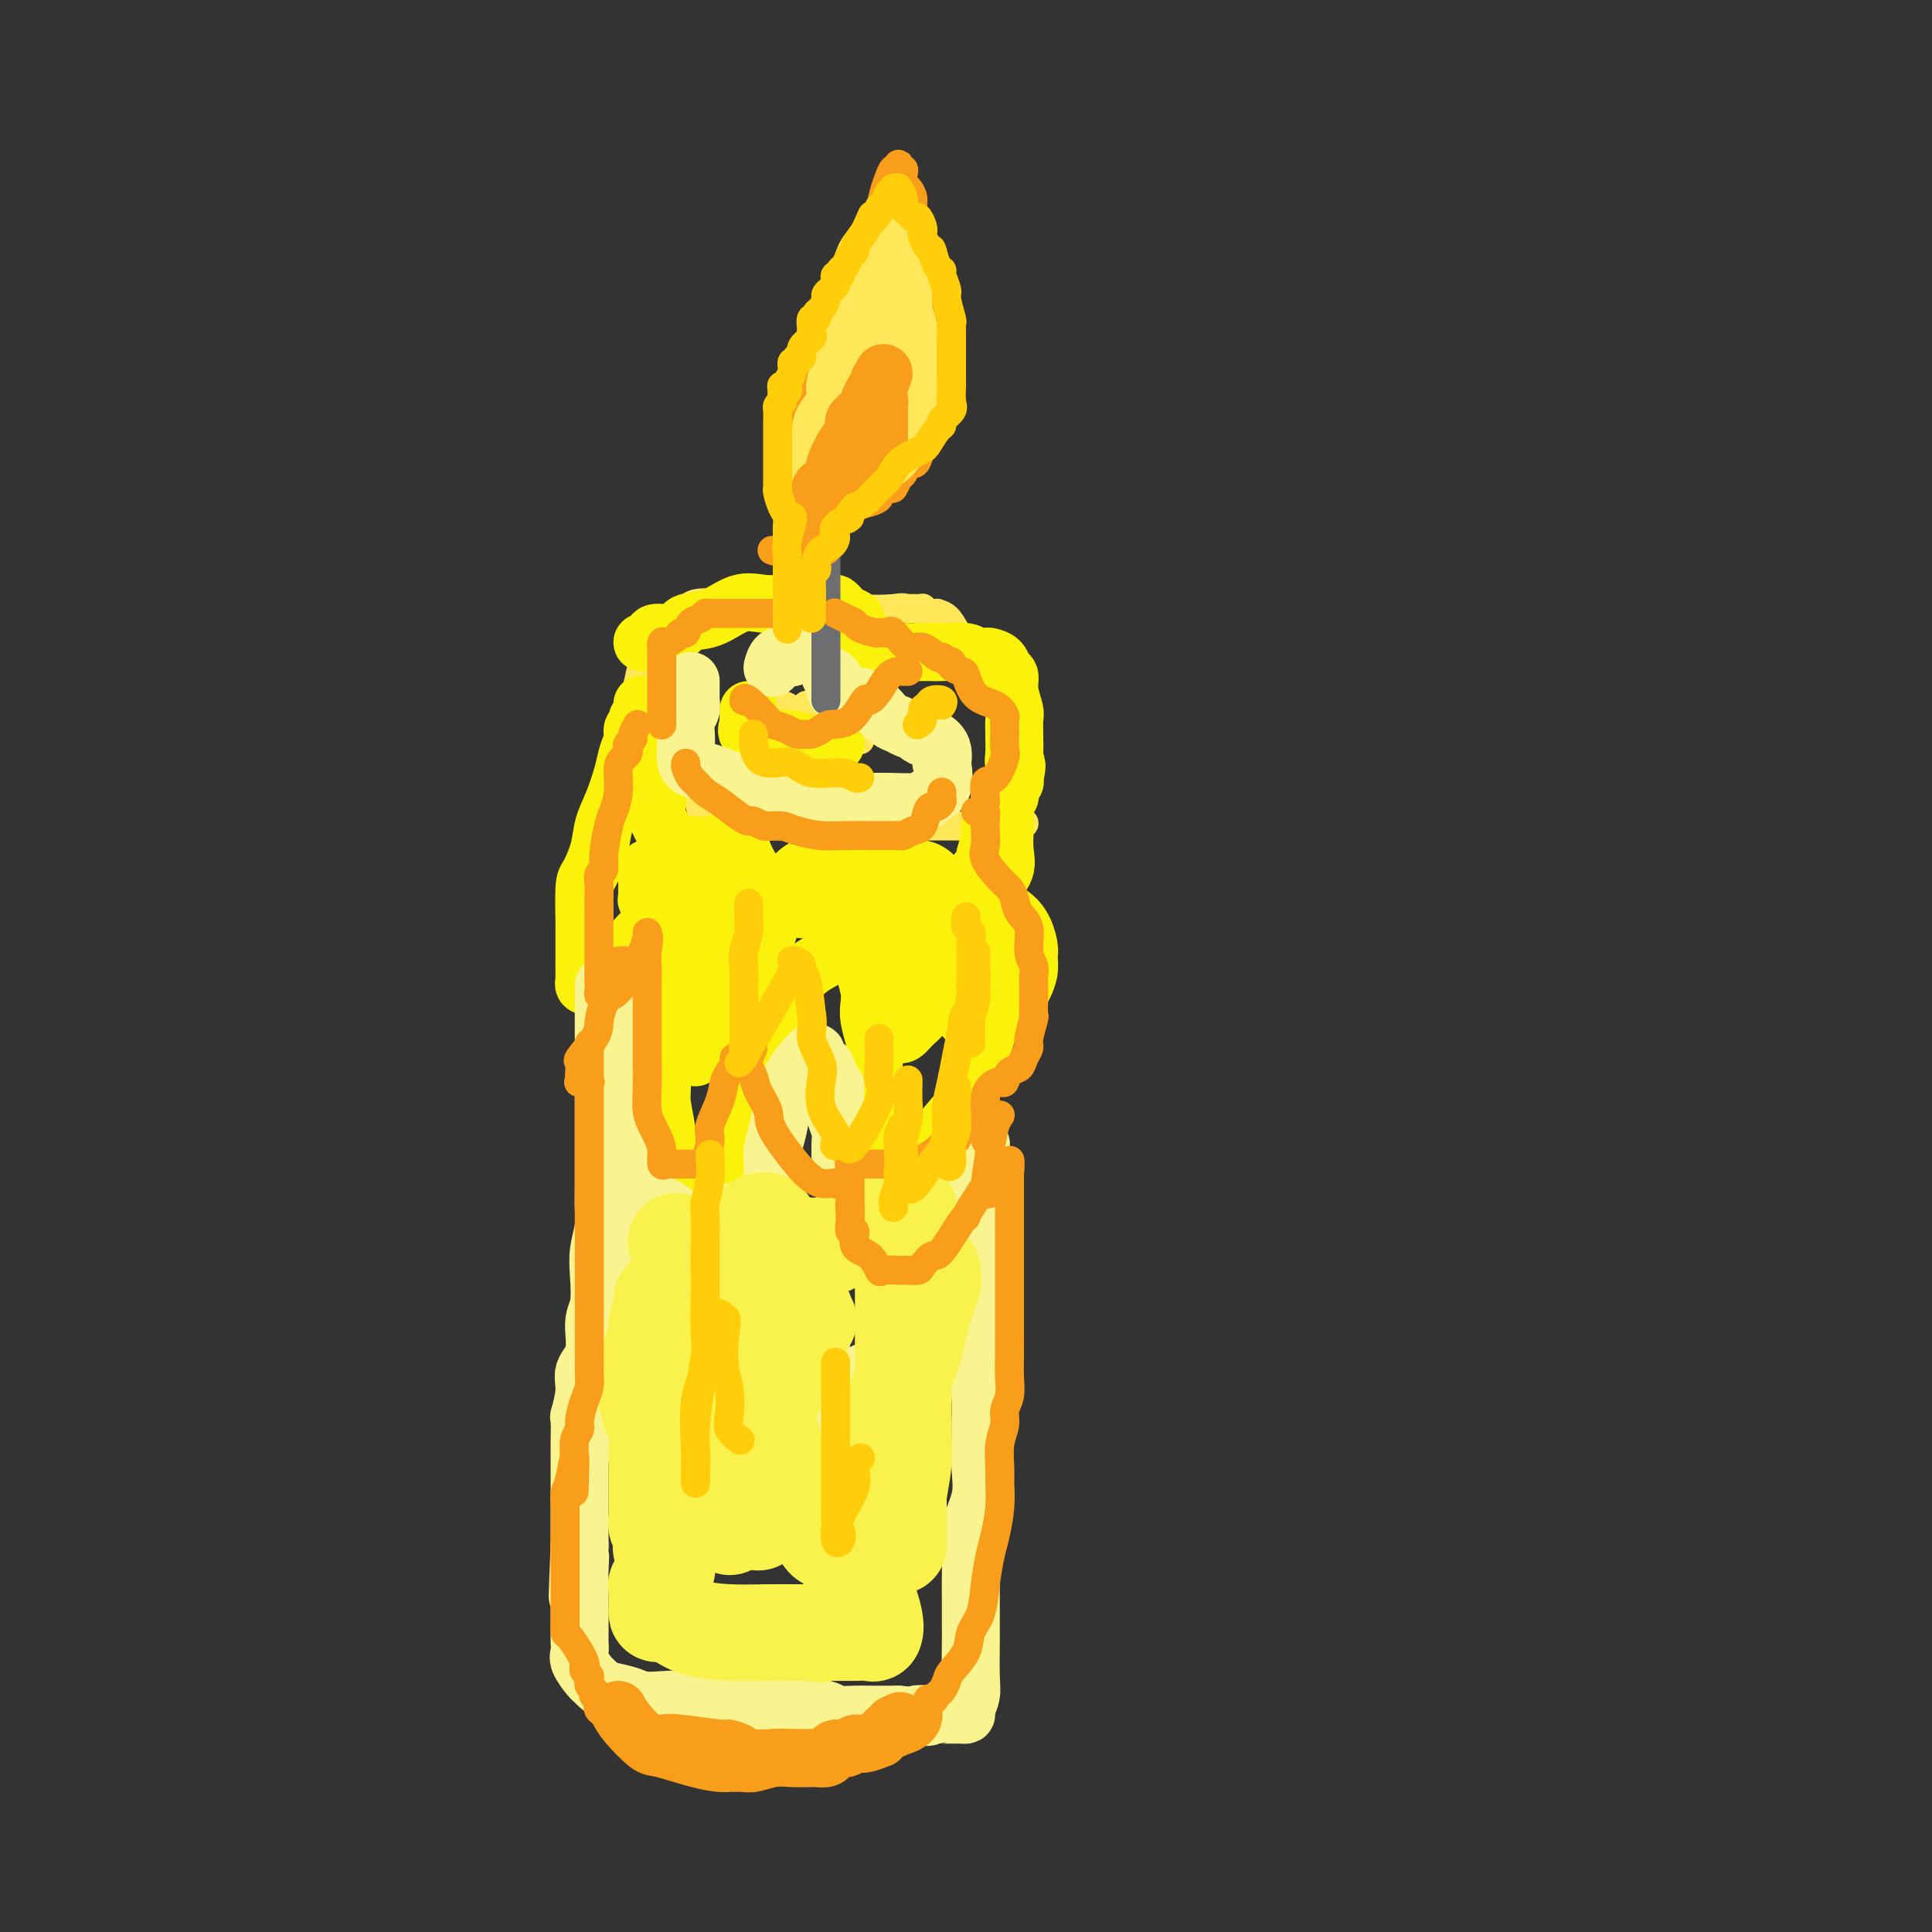 <svg viewBox='0 0 400 400' version='1.1' xmlns='http://www.w3.org/2000/svg' xmlns:xlink='http://www.w3.org/1999/xlink'><rect x="0" y="0" width="400" height="400" fill="#333333" stroke="none"/><g fill='none' stroke='rgb(254,232,89)' stroke-width='6' stroke-linecap='round' stroke-linejoin='round'><path d='M164,125c0.105,-0.000 0.211,-0.000 0,0c-0.211,0.000 -0.738,0.001 -1,0c-0.262,-0.001 -0.259,-0.002 -1,0c-0.741,0.002 -2.226,0.008 -4,0c-1.774,-0.008 -3.836,-0.028 -5,0c-1.164,0.028 -1.428,0.106 -3,0c-1.572,-0.106 -4.452,-0.396 -6,0c-1.548,0.396 -1.766,1.478 -2,2c-0.234,0.522 -0.486,0.484 -1,1c-0.514,0.516 -1.289,1.587 -2,2c-0.711,0.413 -1.357,0.167 -2,1c-0.643,0.833 -1.282,2.746 -2,4c-0.718,1.254 -1.514,1.850 -2,3c-0.486,1.150 -0.660,2.854 -1,4c-0.340,1.146 -0.844,1.733 -1,3c-0.156,1.267 0.038,3.216 0,4c-0.038,0.784 -0.308,0.405 0,1c0.308,0.595 1.194,2.163 2,3c0.806,0.837 1.531,0.941 2,1c0.469,0.059 0.682,0.072 1,0c0.318,-0.072 0.739,-0.230 1,0c0.261,0.230 0.360,0.849 1,2c0.640,1.151 1.821,2.834 3,4c1.179,1.166 2.356,1.814 3,3c0.644,1.186 0.755,2.910 1,4c0.245,1.090 0.622,1.545 1,2'/><path d='M146,169c2.696,3.260 1.938,1.409 2,1c0.062,-0.409 0.946,0.622 2,1c1.054,0.378 2.278,0.101 3,0c0.722,-0.101 0.943,-0.027 2,0c1.057,0.027 2.949,0.007 4,0c1.051,-0.007 1.260,-0.002 2,0c0.740,0.002 2.012,0.001 3,0c0.988,-0.001 1.693,-0.000 2,0c0.307,0.000 0.217,0.000 1,0c0.783,-0.000 2.440,-0.000 3,0c0.560,0.000 0.023,0.000 1,0c0.977,-0.000 3.467,-0.000 5,0c1.533,0.000 2.110,0.000 3,0c0.890,-0.000 2.092,-0.000 3,0c0.908,0.000 1.522,0.000 2,0c0.478,-0.000 0.821,-0.000 1,0c0.179,0.000 0.193,0.000 1,0c0.807,-0.000 2.406,-0.000 4,0c1.594,0.000 3.183,0.000 5,0c1.817,-0.000 3.863,-0.000 5,0c1.137,0.000 1.365,0.000 2,0c0.635,-0.000 1.676,-0.000 2,0c0.324,0.000 -0.068,0.000 0,0c0.068,-0.000 0.595,-0.000 1,0c0.405,0.000 0.687,0.000 1,0c0.313,-0.000 0.656,0.000 1,0'/><path d='M207,171c9.543,-0.096 2.901,-1.335 1,-2c-1.901,-0.665 0.941,-0.756 2,-1c1.059,-0.244 0.336,-0.642 0,-1c-0.336,-0.358 -0.286,-0.676 0,-1c0.286,-0.324 0.809,-0.653 1,-1c0.191,-0.347 0.051,-0.710 0,-1c-0.051,-0.290 -0.014,-0.505 0,-1c0.014,-0.495 0.004,-1.268 0,-2c-0.004,-0.732 -0.001,-1.421 0,-2c0.001,-0.579 0.001,-1.046 0,-2c-0.001,-0.954 -0.003,-2.395 0,-3c0.003,-0.605 0.011,-0.375 0,-1c-0.011,-0.625 -0.042,-2.107 0,-3c0.042,-0.893 0.159,-1.198 0,-2c-0.159,-0.802 -0.592,-2.102 -1,-3c-0.408,-0.898 -0.791,-1.395 -1,-2c-0.209,-0.605 -0.244,-1.317 -1,-2c-0.756,-0.683 -2.234,-1.335 -3,-2c-0.766,-0.665 -0.820,-1.342 -1,-2c-0.180,-0.658 -0.484,-1.297 -1,-2c-0.516,-0.703 -1.242,-1.470 -2,-2c-0.758,-0.530 -1.546,-0.822 -2,-1c-0.454,-0.178 -0.573,-0.243 -1,-1c-0.427,-0.757 -1.162,-2.207 -2,-3c-0.838,-0.793 -1.779,-0.931 -2,-1c-0.221,-0.069 0.278,-0.071 0,0c-0.278,0.071 -1.334,0.215 -2,0c-0.666,-0.215 -0.941,-0.790 -1,-1c-0.059,-0.210 0.100,-0.057 0,0c-0.100,0.057 -0.457,0.016 -1,0c-0.543,-0.016 -1.271,-0.008 -2,0'/><path d='M188,126c-1.569,-0.326 -1.492,-0.140 -3,0c-1.508,0.140 -4.600,0.233 -7,0c-2.400,-0.233 -4.108,-0.794 -5,-1c-0.892,-0.206 -0.969,-0.059 -1,0c-0.031,0.059 -0.015,0.029 0,0'/><path d='M154,145c0.447,0.000 0.893,0.000 1,0c0.107,-0.000 -0.126,-0.001 0,0c0.126,0.001 0.610,0.004 1,0c0.390,-0.004 0.685,-0.016 1,0c0.315,0.016 0.650,0.060 1,0c0.350,-0.060 0.713,-0.223 1,0c0.287,0.223 0.496,0.830 1,1c0.504,0.170 1.302,-0.099 2,0c0.698,0.099 1.296,0.566 2,1c0.704,0.434 1.513,0.834 2,1c0.487,0.166 0.653,0.097 1,0c0.347,-0.097 0.877,-0.222 1,0c0.123,0.222 -0.159,0.790 0,1c0.159,0.210 0.760,0.060 1,0c0.240,-0.060 0.120,-0.030 0,0'/><path d='M169,149c2.388,0.740 0.859,0.591 1,1c0.141,0.409 1.950,1.377 3,2c1.050,0.623 1.339,0.901 2,1c0.661,0.099 1.695,0.020 2,0c0.305,-0.020 -0.118,0.019 0,0c0.118,-0.019 0.778,-0.095 1,0c0.222,0.095 0.008,0.361 0,0c-0.008,-0.361 0.191,-1.351 0,-2c-0.191,-0.649 -0.772,-0.959 -1,-1c-0.228,-0.041 -0.102,0.185 0,0c0.102,-0.185 0.181,-0.781 0,-1c-0.181,-0.219 -0.623,-0.063 -1,0c-0.377,0.063 -0.688,0.031 -1,0'/><path d='M175,149c-0.383,-0.570 -0.341,0.005 -1,0c-0.659,-0.005 -2.019,-0.590 -3,-1c-0.981,-0.410 -1.583,-0.646 -2,-1c-0.417,-0.354 -0.651,-0.826 -1,-1c-0.349,-0.174 -0.814,-0.050 -1,0c-0.186,0.050 -0.093,0.025 0,0'/></g>
<g fill='none' stroke='rgb(251,242,11)' stroke-width='12' stroke-linecap='round' stroke-linejoin='round'><path d='M132,149c-0.032,-0.094 -0.064,-0.188 0,0c0.064,0.188 0.225,0.659 0,1c-0.225,0.341 -0.837,0.551 -1,1c-0.163,0.449 0.121,1.137 0,2c-0.121,0.863 -0.647,1.902 -1,3c-0.353,1.098 -0.532,2.256 -1,4c-0.468,1.744 -1.225,4.076 -2,6c-0.775,1.924 -1.567,3.442 -2,5c-0.433,1.558 -0.508,3.156 -1,5c-0.492,1.844 -1.400,3.934 -2,5c-0.600,1.066 -0.893,1.109 -1,3c-0.107,1.891 -0.029,5.631 0,7c0.029,1.369 0.008,0.366 0,1c-0.008,0.634 -0.003,2.906 0,4c0.003,1.094 0.005,1.011 0,2c-0.005,0.989 -0.016,3.052 0,4c0.016,0.948 0.060,0.782 0,1c-0.060,0.218 -0.224,0.820 0,1c0.224,0.180 0.836,-0.063 1,0c0.164,0.063 -0.121,0.431 1,0c1.121,-0.431 3.649,-1.661 5,-3c1.351,-1.339 1.525,-2.786 2,-4c0.475,-1.214 1.251,-2.195 2,-3c0.749,-0.805 1.473,-1.432 2,-2c0.527,-0.568 0.859,-1.075 1,-1c0.141,0.075 0.090,0.733 0,1c-0.090,0.267 -0.220,0.144 0,1c0.220,0.856 0.790,2.692 1,4c0.210,1.308 0.060,2.088 0,3c-0.060,0.912 -0.030,1.956 0,3'/><path d='M136,203c0.305,3.394 0.067,6.380 0,8c-0.067,1.620 0.038,1.874 0,3c-0.038,1.126 -0.219,3.125 0,5c0.219,1.875 0.837,3.626 1,5c0.163,1.374 -0.129,2.370 0,4c0.129,1.630 0.680,3.894 1,6c0.320,2.106 0.410,4.055 1,6c0.590,1.945 1.682,3.888 2,5c0.318,1.112 -0.136,1.394 0,2c0.136,0.606 0.861,1.538 1,2c0.139,0.462 -0.310,0.455 0,1c0.310,0.545 1.378,1.642 2,2c0.622,0.358 0.798,-0.023 1,0c0.202,0.023 0.428,0.451 1,0c0.572,-0.451 1.488,-1.779 2,-3c0.512,-1.221 0.619,-2.334 1,-4c0.381,-1.666 1.037,-3.884 2,-6c0.963,-2.116 2.232,-4.131 3,-6c0.768,-1.869 1.036,-3.591 1,-5c-0.036,-1.409 -0.376,-2.505 0,-4c0.376,-1.495 1.469,-3.390 2,-5c0.531,-1.610 0.502,-2.935 1,-4c0.498,-1.065 1.525,-1.870 2,-3c0.475,-1.130 0.400,-2.583 1,-4c0.600,-1.417 1.876,-2.797 3,-4c1.124,-1.203 2.095,-2.230 3,-3c0.905,-0.770 1.744,-1.284 3,-2c1.256,-0.716 2.930,-1.633 4,-2c1.070,-0.367 1.535,-0.183 2,0'/><path d='M176,197c2.560,-1.715 1.460,-0.503 1,0c-0.460,0.503 -0.281,0.298 0,0c0.281,-0.298 0.663,-0.689 1,0c0.337,0.689 0.630,2.458 1,4c0.370,1.542 0.817,2.858 1,4c0.183,1.142 0.100,2.111 0,3c-0.100,0.889 -0.219,1.698 0,3c0.219,1.302 0.777,3.095 1,4c0.223,0.905 0.112,0.920 0,3c-0.112,2.080 -0.224,6.223 0,8c0.224,1.777 0.785,1.186 1,2c0.215,0.814 0.085,3.031 0,4c-0.085,0.969 -0.126,0.690 0,1c0.126,0.310 0.419,1.207 1,2c0.581,0.793 1.451,1.480 2,2c0.549,0.520 0.776,0.872 1,1c0.224,0.128 0.444,0.034 1,0c0.556,-0.034 1.449,-0.006 2,0c0.551,0.006 0.760,-0.009 1,0c0.240,0.009 0.511,0.042 1,0c0.489,-0.042 1.195,-0.160 2,-1c0.805,-0.840 1.708,-2.401 3,-4c1.292,-1.599 2.973,-3.235 4,-5c1.027,-1.765 1.399,-3.659 2,-6c0.601,-2.341 1.431,-5.130 2,-7c0.569,-1.870 0.877,-2.820 1,-4c0.123,-1.180 0.062,-2.590 0,-4'/><path d='M205,207c0.940,-3.629 0.792,-2.202 1,-2c0.208,0.202 0.774,-0.819 1,-1c0.226,-0.181 0.113,0.480 0,1c-0.113,0.520 -0.227,0.899 0,1c0.227,0.101 0.796,-0.077 1,0c0.204,0.077 0.044,0.407 0,1c-0.044,0.593 0.030,1.449 0,2c-0.030,0.551 -0.163,0.798 0,1c0.163,0.202 0.622,0.361 1,0c0.378,-0.361 0.675,-1.242 1,-2c0.325,-0.758 0.676,-1.394 1,-2c0.324,-0.606 0.619,-1.183 1,-2c0.381,-0.817 0.847,-1.872 1,-3c0.153,-1.128 -0.009,-2.327 0,-3c0.009,-0.673 0.188,-0.820 0,-2c-0.188,-1.180 -0.743,-3.395 -2,-5c-1.257,-1.605 -3.216,-2.602 -4,-3c-0.784,-0.398 -0.392,-0.199 0,0'/><path d='M155,147c-0.026,0.784 -0.053,1.568 0,2c0.053,0.432 0.185,0.512 0,1c-0.185,0.488 -0.689,1.385 0,2c0.689,0.615 2.569,0.949 4,1c1.431,0.051 2.411,-0.183 4,0c1.589,0.183 3.785,0.781 5,1c1.215,0.219 1.449,0.059 2,0c0.551,-0.059 1.417,-0.016 2,0c0.583,0.016 0.881,0.005 1,0c0.119,-0.005 0.060,-0.002 0,0'/><path d='M136,149c-0.001,1.102 -0.002,2.205 0,3c0.002,0.795 0.006,1.284 0,3c-0.006,1.716 -0.024,4.660 0,7c0.024,2.340 0.090,4.077 0,5c-0.090,0.923 -0.334,1.032 0,2c0.334,0.968 1.247,2.796 2,4c0.753,1.204 1.346,1.784 2,2c0.654,0.216 1.369,0.069 2,0c0.631,-0.069 1.178,-0.061 2,0c0.822,0.061 1.919,0.175 3,0c1.081,-0.175 2.148,-0.639 3,-1c0.852,-0.361 1.491,-0.619 2,-1c0.509,-0.381 0.887,-0.884 1,-1c0.113,-0.116 -0.041,0.155 0,1c0.041,0.845 0.277,2.265 1,4c0.723,1.735 1.932,3.785 3,5c1.068,1.215 1.995,1.594 3,2c1.005,0.406 2.089,0.837 3,1c0.911,0.163 1.649,0.058 3,0c1.351,-0.058 3.314,-0.068 5,0c1.686,0.068 3.096,0.214 4,0c0.904,-0.214 1.303,-0.789 2,-2c0.697,-1.211 1.693,-3.058 2,-4c0.307,-0.942 -0.074,-0.980 0,-1c0.074,-0.020 0.605,-0.021 1,0c0.395,0.021 0.655,0.064 1,0c0.345,-0.064 0.775,-0.235 1,0c0.225,0.235 0.246,0.878 1,2c0.754,1.122 2.241,2.725 3,4c0.759,1.275 0.788,2.221 1,3c0.212,0.779 0.606,1.389 1,2'/><path d='M188,189c0.895,2.432 0.131,3.011 0,4c-0.131,0.989 0.371,2.388 0,4c-0.371,1.612 -1.616,3.435 -2,5c-0.384,1.565 0.092,2.871 0,4c-0.092,1.129 -0.753,2.082 -1,3c-0.247,0.918 -0.081,1.801 0,2c0.081,0.199 0.076,-0.285 0,0c-0.076,0.285 -0.225,1.338 0,2c0.225,0.662 0.822,0.933 1,1c0.178,0.067 -0.065,-0.071 0,0c0.065,0.071 0.437,0.350 1,0c0.563,-0.350 1.318,-1.330 2,-2c0.682,-0.670 1.293,-1.031 2,-2c0.707,-0.969 1.510,-2.545 2,-4c0.490,-1.455 0.667,-2.789 1,-5c0.333,-2.211 0.822,-5.300 1,-7c0.178,-1.700 0.046,-2.012 0,-3c-0.046,-0.988 -0.005,-2.651 0,-4c0.005,-1.349 -0.024,-2.385 0,-3c0.024,-0.615 0.103,-0.810 0,-1c-0.103,-0.190 -0.387,-0.377 -1,-1c-0.613,-0.623 -1.553,-1.684 -3,-2c-1.447,-0.316 -3.400,0.112 -5,0c-1.600,-0.112 -2.848,-0.763 -5,-1c-2.152,-0.237 -5.209,-0.061 -7,0c-1.791,0.061 -2.315,0.008 -3,0c-0.685,-0.008 -1.532,0.031 -2,0c-0.468,-0.031 -0.559,-0.132 -1,0c-0.441,0.132 -1.234,0.497 -2,1c-0.766,0.503 -1.505,1.144 -2,2c-0.495,0.856 -0.748,1.928 -1,3'/><path d='M163,185c-1.396,1.583 -2.386,2.539 -3,4c-0.614,1.461 -0.851,3.425 -1,4c-0.149,0.575 -0.210,-0.239 -1,1c-0.790,1.239 -2.307,4.531 -3,6c-0.693,1.469 -0.560,1.113 -1,2c-0.440,0.887 -1.451,3.015 -2,4c-0.549,0.985 -0.634,0.827 -1,2c-0.366,1.173 -1.012,3.678 -2,5c-0.988,1.322 -2.317,1.460 -3,2c-0.683,0.540 -0.718,1.480 -1,2c-0.282,0.520 -0.809,0.620 -1,1c-0.191,0.380 -0.045,1.041 0,1c0.045,-0.041 -0.012,-0.783 0,-1c0.012,-0.217 0.094,0.093 0,-1c-0.094,-1.093 -0.365,-3.588 0,-5c0.365,-1.412 1.366,-1.741 2,-3c0.634,-1.259 0.902,-3.447 1,-5c0.098,-1.553 0.026,-2.472 0,-4c-0.026,-1.528 -0.007,-3.666 0,-5c0.007,-1.334 0.001,-1.864 0,-3c-0.001,-1.136 0.001,-2.879 0,-4c-0.001,-1.121 -0.006,-1.621 0,-2c0.006,-0.379 0.024,-0.638 0,-1c-0.024,-0.362 -0.090,-0.828 0,-1c0.090,-0.172 0.336,-0.052 1,0c0.664,0.052 1.745,0.034 3,0c1.255,-0.034 2.684,-0.086 4,0c1.316,0.086 2.519,0.310 4,1c1.481,0.690 3.241,1.845 5,3'/><path d='M164,188c2.953,0.464 1.834,0.124 2,0c0.166,-0.124 1.616,-0.033 3,0c1.384,0.033 2.700,0.009 4,0c1.300,-0.009 2.583,-0.003 4,0c1.417,0.003 2.970,0.002 4,0c1.030,-0.002 1.539,-0.005 3,0c1.461,0.005 3.875,0.019 5,0c1.125,-0.019 0.960,-0.070 2,0c1.040,0.070 3.286,0.260 4,0c0.714,-0.260 -0.103,-0.970 0,-1c0.103,-0.030 1.127,0.620 2,0c0.873,-0.620 1.597,-2.509 2,-3c0.403,-0.491 0.487,0.415 1,0c0.513,-0.415 1.457,-2.150 2,-3c0.543,-0.850 0.686,-0.816 1,-1c0.314,-0.184 0.800,-0.588 1,-1c0.200,-0.412 0.112,-0.834 0,-1c-0.112,-0.166 -0.250,-0.076 0,-1c0.250,-0.924 0.889,-2.864 1,-4c0.111,-1.136 -0.306,-1.470 0,-2c0.306,-0.530 1.336,-1.255 2,-2c0.664,-0.745 0.963,-1.509 1,-2c0.037,-0.491 -0.187,-0.710 0,-1c0.187,-0.290 0.786,-0.651 1,-1c0.214,-0.349 0.044,-0.685 0,-1c-0.044,-0.315 0.040,-0.610 0,-1c-0.040,-0.390 -0.203,-0.874 0,-1c0.203,-0.126 0.772,0.107 1,0c0.228,-0.107 0.114,-0.553 0,-1'/><path d='M210,161c0.928,-3.390 0.248,-2.866 0,-3c-0.248,-0.134 -0.065,-0.926 0,-2c0.065,-1.074 0.014,-2.429 0,-3c-0.014,-0.571 0.011,-0.356 0,-1c-0.011,-0.644 -0.059,-2.146 0,-3c0.059,-0.854 0.224,-1.058 0,-2c-0.224,-0.942 -0.838,-2.620 -1,-4c-0.162,-1.380 0.126,-2.461 0,-3c-0.126,-0.539 -0.667,-0.536 -1,-1c-0.333,-0.464 -0.456,-1.396 -1,-2c-0.544,-0.604 -1.507,-0.880 -2,-1c-0.493,-0.120 -0.515,-0.085 -1,0c-0.485,0.085 -1.431,0.219 -2,0c-0.569,-0.219 -0.759,-0.791 -2,-1c-1.241,-0.209 -3.533,-0.056 -5,0c-1.467,0.056 -2.109,0.015 -3,0c-0.891,-0.015 -2.031,-0.003 -4,0c-1.969,0.003 -4.766,-0.002 -6,0c-1.234,0.002 -0.904,0.010 -1,0c-0.096,-0.010 -0.618,-0.038 -1,0c-0.382,0.038 -0.622,0.140 -1,0c-0.378,-0.140 -0.893,-0.524 -1,-1c-0.107,-0.476 0.193,-1.044 0,-2c-0.193,-0.956 -0.878,-2.298 -1,-3c-0.122,-0.702 0.320,-0.762 0,-1c-0.320,-0.238 -1.400,-0.652 -2,-1c-0.600,-0.348 -0.719,-0.629 -1,-1c-0.281,-0.371 -0.725,-0.831 -1,-1c-0.275,-0.169 -0.382,-0.045 -1,0c-0.618,0.045 -1.748,0.013 -3,0c-1.252,-0.013 -2.626,-0.006 -4,0'/><path d='M165,125c-1.735,-0.013 -2.073,-0.044 -3,0c-0.927,0.044 -2.445,0.163 -4,0c-1.555,-0.163 -3.149,-0.609 -5,0c-1.851,0.609 -3.959,2.271 -6,3c-2.041,0.729 -4.014,0.525 -5,1c-0.986,0.475 -0.986,1.630 -2,2c-1.014,0.370 -3.042,-0.044 -4,0c-0.958,0.044 -0.844,0.548 -1,1c-0.156,0.452 -0.580,0.852 -1,1c-0.420,0.148 -0.834,0.042 -1,0c-0.166,-0.042 -0.083,-0.021 0,0'/><path d='M208,167c-0.005,0.601 -0.010,1.202 0,2c0.010,0.798 0.034,1.794 0,3c-0.034,1.206 -0.127,2.624 0,4c0.127,1.376 0.475,2.711 0,4c-0.475,1.289 -1.774,2.531 -3,4c-1.226,1.469 -2.379,3.165 -3,4c-0.621,0.835 -0.709,0.809 -1,1c-0.291,0.191 -0.785,0.600 -1,1c-0.215,0.400 -0.150,0.790 0,1c0.150,0.210 0.384,0.238 0,1c-0.384,0.762 -1.385,2.257 0,4c1.385,1.743 5.155,3.735 7,5c1.845,1.265 1.766,1.802 2,2c0.234,0.198 0.781,0.057 1,0c0.219,-0.057 0.109,-0.028 0,0'/><path d='M200,199c0.000,0.559 0.000,1.119 0,2c0.000,0.881 0.000,2.085 0,3c0.000,0.915 0.000,1.541 0,2c0.000,0.459 0.000,0.750 0,1c0.000,0.250 0.000,0.459 0,1c0.000,0.541 0.000,1.413 0,2c0.000,0.587 0.000,0.889 0,1c0.000,0.111 0.000,0.032 0,0c0.000,-0.032 0.000,-0.016 0,0'/><path d='M137,180c-0.340,-0.023 -0.679,-0.045 -1,0c-0.321,0.045 -0.622,0.159 -1,0c-0.378,-0.159 -0.833,-0.589 -1,0c-0.167,0.589 -0.047,2.198 0,3c0.047,0.802 0.021,0.797 0,1c-0.021,0.203 -0.038,0.613 0,1c0.038,0.387 0.129,0.751 0,1c-0.129,0.249 -0.479,0.382 1,1c1.479,0.618 4.788,1.722 6,2c1.212,0.278 0.329,-0.269 1,0c0.671,0.269 2.897,1.353 4,2c1.103,0.647 1.084,0.857 1,1c-0.084,0.143 -0.232,0.221 0,1c0.232,0.779 0.846,2.260 1,3c0.154,0.740 -0.151,0.738 0,1c0.151,0.262 0.757,0.789 1,1c0.243,0.211 0.121,0.105 0,0'/><path d='M135,167c-0.309,0.145 -0.619,0.290 -1,0c-0.381,-0.290 -0.834,-1.014 -1,-2c-0.166,-0.986 -0.044,-2.233 0,-3c0.044,-0.767 0.012,-1.055 0,-2c-0.012,-0.945 -0.003,-2.548 0,-4c0.003,-1.452 0.001,-2.754 0,-4c-0.001,-1.246 -0.000,-2.437 0,-3c0.000,-0.563 0.000,-0.498 0,-1c-0.000,-0.502 -0.000,-1.572 0,-2c0.000,-0.428 0.000,-0.214 0,0'/></g>
<g fill='none' stroke='rgb(249,244,144)' stroke-width='12' stroke-linecap='round' stroke-linejoin='round'><path d='M143,141c0.001,0.335 0.001,0.670 0,1c-0.001,0.330 -0.004,0.654 0,1c0.004,0.346 0.015,0.714 0,1c-0.015,0.286 -0.057,0.489 0,1c0.057,0.511 0.211,1.330 0,2c-0.211,0.670 -0.787,1.192 -1,2c-0.213,0.808 -0.061,1.903 0,3c0.061,1.097 0.032,2.196 0,3c-0.032,0.804 -0.066,1.311 0,2c0.066,0.689 0.231,1.558 1,2c0.769,0.442 2.142,0.457 4,1c1.858,0.543 4.200,1.614 6,2c1.800,0.386 3.058,0.088 4,0c0.942,-0.088 1.567,0.036 2,0c0.433,-0.036 0.674,-0.230 1,0c0.326,0.230 0.738,0.885 1,1c0.262,0.115 0.374,-0.309 1,0c0.626,0.309 1.767,1.351 2,2c0.233,0.649 -0.443,0.906 0,1c0.443,0.094 2.005,0.025 3,0c0.995,-0.025 1.422,-0.007 2,0c0.578,0.007 1.307,0.002 2,0c0.693,-0.002 1.351,-0.000 2,0c0.649,0.000 1.290,0.000 2,0c0.710,-0.000 1.489,-0.000 2,0c0.511,0.000 0.753,0.000 1,0c0.247,-0.000 0.499,-0.000 1,0c0.501,0.000 1.250,0.000 2,0'/><path d='M181,166c2.318,-0.001 1.112,-0.003 1,0c-0.112,0.003 0.871,0.013 1,0c0.129,-0.013 -0.596,-0.047 1,0c1.596,0.047 5.513,0.177 7,0c1.487,-0.177 0.544,-0.659 1,-1c0.456,-0.341 2.311,-0.540 3,-2c0.689,-1.460 0.211,-4.180 0,-5c-0.211,-0.820 -0.155,0.261 0,0c0.155,-0.261 0.410,-1.863 0,-3c-0.410,-1.137 -1.486,-1.807 -2,-2c-0.514,-0.193 -0.465,0.093 -1,0c-0.535,-0.093 -1.654,-0.565 -2,-1c-0.346,-0.435 0.081,-0.834 0,-1c-0.081,-0.166 -0.668,-0.099 -1,0c-0.332,0.099 -0.407,0.230 -1,0c-0.593,-0.230 -1.703,-0.821 -2,-1c-0.297,-0.179 0.219,0.054 0,0c-0.219,-0.054 -1.172,-0.396 -2,-1c-0.828,-0.604 -1.531,-1.470 -2,-2c-0.469,-0.530 -0.706,-0.723 -1,-1c-0.294,-0.277 -0.647,-0.639 -1,-1'/><path d='M180,145c-2.709,-1.543 -1.983,-0.399 -2,0c-0.017,0.399 -0.778,0.055 -1,0c-0.222,-0.055 0.094,0.179 0,0c-0.094,-0.179 -0.600,-0.770 -1,-1c-0.400,-0.230 -0.696,-0.099 -1,0c-0.304,0.099 -0.616,0.167 -1,0c-0.384,-0.167 -0.839,-0.570 -1,-1c-0.161,-0.430 -0.029,-0.886 0,-1c0.029,-0.114 -0.044,0.114 0,0c0.044,-0.114 0.204,-0.569 0,-1c-0.204,-0.431 -0.773,-0.837 -1,-1c-0.227,-0.163 -0.114,-0.081 0,0'/><path d='M167,135c-0.341,-0.008 -0.682,-0.016 -1,0c-0.318,0.016 -0.614,0.055 -1,0c-0.386,-0.055 -0.864,-0.203 -1,0c-0.136,0.203 0.068,0.759 0,1c-0.068,0.241 -0.410,0.168 -1,0c-0.590,-0.168 -1.428,-0.430 -2,0c-0.572,0.430 -0.878,1.551 -1,2c-0.122,0.449 -0.061,0.224 0,0'/><path d='M125,204c-0.000,0.347 -0.000,0.695 0,1c0.000,0.305 0.000,0.569 0,1c-0.000,0.431 -0.000,1.031 0,2c0.000,0.969 0.000,2.308 0,3c-0.000,0.692 -0.000,0.738 0,2c0.000,1.262 0.000,3.739 0,5c-0.000,1.261 -0.000,1.307 0,2c0.000,0.693 0.000,2.033 0,4c-0.000,1.967 -0.000,4.560 0,6c0.000,1.440 0.001,1.728 0,3c-0.001,1.272 -0.004,3.529 0,6c0.004,2.471 0.015,5.155 0,7c-0.015,1.845 -0.055,2.850 0,4c0.055,1.150 0.207,2.444 0,4c-0.207,1.556 -0.771,3.375 -1,5c-0.229,1.625 -0.122,3.057 0,5c0.122,1.943 0.258,4.397 0,6c-0.258,1.603 -0.910,2.354 -1,4c-0.090,1.646 0.382,4.188 0,6c-0.382,1.812 -1.619,2.894 -2,4c-0.381,1.106 0.094,2.235 0,4c-0.094,1.765 -0.757,4.167 -1,5c-0.243,0.833 -0.065,0.098 0,1c0.065,0.902 0.017,3.441 0,5c-0.017,1.559 -0.005,2.137 0,3c0.005,0.863 0.001,2.012 0,3c-0.001,0.988 -0.000,1.814 0,3c0.000,1.186 0.000,2.730 0,4c-0.000,1.270 -0.000,2.265 0,3c0.000,0.735 0.000,1.210 0,2c-0.000,0.790 -0.000,1.895 0,3'/><path d='M120,320c-0.774,18.808 -0.207,7.827 0,4c0.207,-3.827 0.056,-0.499 0,1c-0.056,1.499 -0.015,1.168 0,2c0.015,0.832 0.004,2.828 0,4c-0.004,1.172 -0.001,1.522 0,2c0.001,0.478 -0.002,1.085 0,2c0.002,0.915 0.007,2.136 0,3c-0.007,0.864 -0.027,1.369 0,2c0.027,0.631 0.101,1.387 0,2c-0.101,0.613 -0.377,1.081 0,2c0.377,0.919 1.406,2.287 2,3c0.594,0.713 0.752,0.769 1,1c0.248,0.231 0.585,0.637 1,1c0.415,0.363 0.907,0.685 2,1c1.093,0.315 2.787,0.624 4,1c1.213,0.376 1.947,0.819 3,1c1.053,0.181 2.426,0.101 4,0c1.574,-0.101 3.349,-0.223 4,0c0.651,0.223 0.176,0.792 1,1c0.824,0.208 2.945,0.056 4,0c1.055,-0.056 1.045,-0.016 2,0c0.955,0.016 2.876,0.007 4,0c1.124,-0.007 1.450,-0.012 3,0c1.550,0.012 4.323,0.042 6,0c1.677,-0.042 2.258,-0.155 4,0c1.742,0.155 4.644,0.577 6,1c1.356,0.423 1.167,0.845 2,1c0.833,0.155 2.687,0.041 4,0c1.313,-0.041 2.084,-0.011 3,0c0.916,0.011 1.976,0.003 3,0c1.024,-0.003 2.012,-0.002 3,0'/><path d='M186,355c10.259,0.928 4.905,0.249 4,0c-0.905,-0.249 2.637,-0.066 4,0c1.363,0.066 0.546,0.016 1,0c0.454,-0.016 2.178,0.001 3,0c0.822,-0.001 0.742,-0.019 1,0c0.258,0.019 0.854,0.075 1,0c0.146,-0.075 -0.157,-0.282 0,-1c0.157,-0.718 0.774,-1.949 1,-3c0.226,-1.051 0.060,-1.924 0,-4c-0.060,-2.076 -0.016,-5.357 0,-7c0.016,-1.643 0.002,-1.648 0,-3c-0.002,-1.352 0.007,-4.051 0,-6c-0.007,-1.949 -0.030,-3.150 0,-5c0.030,-1.850 0.113,-4.351 0,-6c-0.113,-1.649 -0.423,-2.448 0,-4c0.423,-1.552 1.577,-3.857 2,-6c0.423,-2.143 0.114,-4.124 0,-6c-0.114,-1.876 -0.031,-3.647 0,-5c0.031,-1.353 0.012,-2.288 0,-3c-0.012,-0.712 -0.017,-1.202 0,-2c0.017,-0.798 0.057,-1.905 0,-4c-0.057,-2.095 -0.211,-5.177 0,-7c0.211,-1.823 0.789,-2.388 1,-4c0.211,-1.612 0.057,-4.272 0,-6c-0.057,-1.728 -0.015,-2.524 0,-4c0.015,-1.476 0.004,-3.633 0,-5c-0.004,-1.367 -0.001,-1.945 0,-3c0.001,-1.055 0.000,-2.587 0,-4c-0.000,-1.413 -0.000,-2.706 0,-4'/><path d='M204,253c0.463,-16.214 0.120,-7.747 0,-5c-0.120,2.747 -0.018,-0.224 0,-2c0.018,-1.776 -0.047,-2.356 0,-3c0.047,-0.644 0.206,-1.350 0,-2c-0.206,-0.650 -0.778,-1.243 -1,-2c-0.222,-0.757 -0.094,-1.678 0,-2c0.094,-0.322 0.155,-0.045 0,0c-0.155,0.045 -0.527,-0.143 -1,0c-0.473,0.143 -1.048,0.615 -2,2c-0.952,1.385 -2.282,3.681 -3,5c-0.718,1.319 -0.824,1.661 -1,2c-0.176,0.339 -0.422,0.676 -1,1c-0.578,0.324 -1.489,0.634 -2,1c-0.511,0.366 -0.621,0.789 -1,1c-0.379,0.211 -1.025,0.209 -2,0c-0.975,-0.209 -2.279,-0.624 -4,-1c-1.721,-0.376 -3.858,-0.714 -5,-1c-1.142,-0.286 -1.287,-0.520 -2,-1c-0.713,-0.480 -1.994,-1.206 -3,-2c-1.006,-0.794 -1.737,-1.658 -2,-2c-0.263,-0.342 -0.057,-0.164 0,-1c0.057,-0.836 -0.036,-2.688 0,-4c0.036,-1.312 0.202,-2.084 0,-3c-0.202,-0.916 -0.772,-1.976 -1,-3c-0.228,-1.024 -0.114,-2.012 0,-3'/><path d='M173,228c-0.411,-3.135 0.063,-2.973 0,-3c-0.063,-0.027 -0.661,-0.242 -1,-1c-0.339,-0.758 -0.418,-2.058 -1,-3c-0.582,-0.942 -1.668,-1.524 -2,-2c-0.332,-0.476 0.090,-0.845 0,-1c-0.090,-0.155 -0.692,-0.097 -1,0c-0.308,0.097 -0.321,0.231 -1,1c-0.679,0.769 -2.024,2.171 -3,4c-0.976,1.829 -1.582,4.083 -2,6c-0.418,1.917 -0.647,3.496 -1,5c-0.353,1.504 -0.830,2.931 -1,4c-0.170,1.069 -0.033,1.779 0,3c0.033,1.221 -0.038,2.953 0,4c0.038,1.047 0.185,1.409 0,2c-0.185,0.591 -0.703,1.412 -1,2c-0.297,0.588 -0.374,0.945 -1,1c-0.626,0.055 -1.802,-0.192 -3,0c-1.198,0.192 -2.418,0.822 -3,1c-0.582,0.178 -0.525,-0.095 -1,0c-0.475,0.095 -1.481,0.560 -2,1c-0.519,0.440 -0.552,0.857 -1,1c-0.448,0.143 -1.311,0.014 -2,0c-0.689,-0.014 -1.205,0.089 -2,0c-0.795,-0.089 -1.868,-0.370 -3,-1c-1.132,-0.630 -2.323,-1.609 -3,-2c-0.677,-0.391 -0.838,-0.196 -1,0'/><path d='M137,250c-1.574,-0.432 -1.008,-0.011 -1,0c0.008,0.011 -0.542,-0.389 -1,-1c-0.458,-0.611 -0.824,-1.434 -1,-2c-0.176,-0.566 -0.163,-0.876 -1,-3c-0.837,-2.124 -2.526,-6.062 -3,-8c-0.474,-1.938 0.265,-1.875 0,-3c-0.265,-1.125 -1.535,-3.439 -2,-4c-0.465,-0.561 -0.125,0.631 0,1c0.125,0.369 0.033,-0.086 0,1c-0.033,1.086 -0.009,3.714 0,6c0.009,2.286 0.003,4.230 0,6c-0.003,1.770 -0.003,3.367 0,5c0.003,1.633 0.007,3.300 0,5c-0.007,1.700 -0.026,3.431 0,6c0.026,2.569 0.099,5.977 0,9c-0.099,3.023 -0.368,5.660 0,11c0.368,5.340 1.374,13.381 2,17c0.626,3.619 0.874,2.816 2,5c1.126,2.184 3.132,7.355 4,11c0.868,3.645 0.600,5.764 1,7c0.400,1.236 1.469,1.588 2,2c0.531,0.412 0.525,0.883 1,1c0.475,0.117 1.431,-0.120 2,-1c0.569,-0.880 0.752,-2.401 1,-3c0.248,-0.599 0.561,-0.274 1,-2c0.439,-1.726 1.003,-5.503 2,-9c0.997,-3.497 2.428,-6.713 3,-11c0.572,-4.287 0.286,-9.643 0,-15'/><path d='M149,281c-0.000,-2.386 -0.000,-0.852 0,0c0.000,0.852 0.000,1.022 0,2c-0.000,0.978 -0.001,2.763 0,5c0.001,2.237 0.003,4.924 0,10c-0.003,5.076 -0.012,12.539 0,16c0.012,3.461 0.044,2.918 0,3c-0.044,0.082 -0.163,0.790 0,1c0.163,0.210 0.607,-0.076 1,0c0.393,0.076 0.735,0.514 1,0c0.265,-0.514 0.453,-1.979 1,-4c0.547,-2.021 1.453,-4.596 3,-8c1.547,-3.404 3.735,-7.637 5,-13c1.265,-5.363 1.607,-11.857 2,-17c0.393,-5.143 0.838,-8.934 1,-11c0.162,-2.066 0.042,-2.405 0,-2c-0.042,0.405 -0.007,1.555 0,3c0.007,1.445 -0.013,3.186 0,6c0.013,2.814 0.059,6.700 0,11c-0.059,4.300 -0.223,9.014 0,13c0.223,3.986 0.833,7.245 1,9c0.167,1.755 -0.111,2.006 0,2c0.111,-0.006 0.610,-0.270 1,-1c0.390,-0.730 0.672,-1.928 1,-3c0.328,-1.072 0.704,-2.019 1,-4c0.296,-1.981 0.513,-4.994 1,-9c0.487,-4.006 1.243,-9.003 2,-14'/><path d='M170,276c0.926,-5.997 0.241,-6.488 0,-6c-0.241,0.488 -0.037,1.956 0,4c0.037,2.044 -0.092,4.666 0,8c0.092,3.334 0.406,7.381 1,12c0.594,4.619 1.469,9.811 2,14c0.531,4.189 0.717,7.376 1,10c0.283,2.624 0.662,4.687 1,5c0.338,0.313 0.635,-1.123 1,-2c0.365,-0.877 0.800,-1.195 1,-3c0.200,-1.805 0.167,-5.098 0,-9c-0.167,-3.902 -0.467,-8.413 0,-13c0.467,-4.587 1.700,-9.249 2,-11c0.300,-1.751 -0.333,-0.591 0,0c0.333,0.591 1.631,0.614 2,1c0.369,0.386 -0.191,1.134 0,2c0.191,0.866 1.134,1.851 2,3c0.866,1.149 1.656,2.463 3,4c1.344,1.537 3.241,3.296 4,4c0.759,0.704 0.379,0.352 0,0'/></g>
<g fill='none' stroke='rgb(249,242,77)' stroke-width='20' stroke-linecap='round' stroke-linejoin='round'><path d='M140,257c0.347,0.550 0.695,1.100 1,2c0.305,0.900 0.568,2.150 1,3c0.432,0.850 1.033,1.299 2,2c0.967,0.701 2.301,1.654 3,2c0.699,0.346 0.764,0.087 1,0c0.236,-0.087 0.645,-0.001 1,0c0.355,0.001 0.657,-0.083 1,0c0.343,0.083 0.727,0.334 1,0c0.273,-0.334 0.437,-1.253 1,-2c0.563,-0.747 1.527,-1.324 2,-2c0.473,-0.676 0.454,-1.452 1,-3c0.546,-1.548 1.656,-3.868 2,-5c0.344,-1.132 -0.077,-1.075 0,-1c0.077,0.075 0.654,0.167 1,0c0.346,-0.167 0.462,-0.595 1,0c0.538,0.595 1.498,2.211 2,3c0.502,0.789 0.546,0.749 1,1c0.454,0.251 1.319,0.792 2,1c0.681,0.208 1.179,0.084 2,0c0.821,-0.084 1.964,-0.128 3,0c1.036,0.128 1.965,0.427 3,0c1.035,-0.427 2.176,-1.578 4,-3c1.824,-1.422 4.331,-3.113 6,-4c1.669,-0.887 2.499,-0.970 3,-1c0.501,-0.030 0.673,-0.008 1,0c0.327,0.008 0.808,0.002 1,0c0.192,-0.002 0.096,-0.001 0,0'/><path d='M187,250c2.321,-0.513 0.622,2.206 0,4c-0.622,1.794 -0.167,2.664 0,4c0.167,1.336 0.045,3.139 0,5c-0.045,1.861 -0.012,3.782 0,5c0.012,1.218 0.004,1.735 0,3c-0.004,1.265 -0.005,3.279 0,6c0.005,2.721 0.015,6.151 0,9c-0.015,2.849 -0.057,5.118 0,8c0.057,2.882 0.211,6.378 0,9c-0.211,2.622 -0.789,4.372 -1,7c-0.211,2.628 -0.057,6.136 0,8c0.057,1.864 0.015,2.084 0,2c-0.015,-0.084 -0.004,-0.473 0,-1c0.004,-0.527 0.002,-1.192 0,-3c-0.002,-1.808 -0.004,-4.759 0,-7c0.004,-2.241 0.012,-3.774 0,-5c-0.012,-1.226 -0.045,-2.147 0,-3c0.045,-0.853 0.168,-1.639 0,-2c-0.168,-0.361 -0.628,-0.296 -1,0c-0.372,0.296 -0.656,0.821 -1,2c-0.344,1.179 -0.746,3.010 -1,5c-0.254,1.990 -0.358,4.140 -1,6c-0.642,1.860 -1.821,3.430 -3,5'/><path d='M179,317c-1.249,3.123 -0.872,2.930 -1,3c-0.128,0.070 -0.763,0.404 -1,0c-0.237,-0.404 -0.077,-1.545 0,-3c0.077,-1.455 0.072,-3.225 0,-4c-0.072,-0.775 -0.212,-0.555 0,-1c0.212,-0.445 0.775,-1.556 1,-2c0.225,-0.444 0.113,-0.222 0,0'/><path d='M157,281c-0.220,0.052 -0.439,0.105 -1,0c-0.561,-0.105 -1.463,-0.367 -2,0c-0.537,0.367 -0.708,1.363 -1,2c-0.292,0.637 -0.704,0.916 -1,1c-0.296,0.084 -0.478,-0.028 -1,0c-0.522,0.028 -1.386,0.196 -2,0c-0.614,-0.196 -0.978,-0.758 -2,-2c-1.022,-1.242 -2.704,-3.165 -4,-5c-1.296,-1.835 -2.208,-3.581 -3,-5c-0.792,-1.419 -1.464,-2.512 -2,-3c-0.536,-0.488 -0.936,-0.371 -1,0c-0.064,0.371 0.207,0.995 0,2c-0.207,1.005 -0.892,2.391 -1,3c-0.108,0.609 0.362,0.440 0,2c-0.362,1.560 -1.558,4.849 -2,7c-0.442,2.151 -0.132,3.165 0,4c0.132,0.835 0.087,1.492 0,2c-0.087,0.508 -0.216,0.868 0,1c0.216,0.132 0.776,0.038 1,0c0.224,-0.038 0.112,-0.019 0,0'/><path d='M135,290c-0.525,3.724 -0.337,2.535 0,3c0.337,0.465 0.822,2.586 1,4c0.178,1.414 0.048,2.122 0,3c-0.048,0.878 -0.013,1.926 0,3c0.013,1.074 0.004,2.175 0,3c-0.004,0.825 -0.002,1.376 0,2c0.002,0.624 0.004,1.322 0,2c-0.004,0.678 -0.015,1.338 0,2c0.015,0.662 0.056,1.327 0,2c-0.056,0.673 -0.207,1.353 0,2c0.207,0.647 0.773,1.260 1,2c0.227,0.740 0.114,1.608 0,2c-0.114,0.392 -0.231,0.308 0,1c0.231,0.692 0.809,2.161 1,3c0.191,0.839 -0.005,1.047 0,1c0.005,-0.047 0.212,-0.349 0,0c-0.212,0.349 -0.841,1.350 -1,2c-0.159,0.650 0.154,0.950 0,1c-0.154,0.050 -0.774,-0.151 -1,0c-0.226,0.151 -0.059,0.653 0,1c0.059,0.347 0.010,0.540 0,1c-0.010,0.460 0.017,1.188 0,2c-0.017,0.812 -0.080,1.710 0,2c0.080,0.290 0.302,-0.027 1,0c0.698,0.027 1.871,0.400 3,1c1.129,0.600 2.214,1.429 4,2c1.786,0.571 4.271,0.885 7,1c2.729,0.115 5.700,0.031 8,0c2.300,-0.031 3.927,-0.008 5,0c1.073,0.008 1.592,0.002 2,0c0.408,-0.002 0.704,-0.001 1,0'/><path d='M167,338c5.089,0.619 2.313,0.165 1,0c-1.313,-0.165 -1.161,-0.043 0,0c1.161,0.043 3.332,0.006 5,0c1.668,-0.006 2.833,0.019 4,0c1.167,-0.019 2.337,-0.084 3,0c0.663,0.084 0.819,0.316 1,0c0.181,-0.316 0.386,-1.179 0,-3c-0.386,-1.821 -1.361,-4.598 -2,-6c-0.639,-1.402 -0.940,-1.427 -2,-3c-1.060,-1.573 -2.880,-4.693 -4,-6c-1.120,-1.307 -1.540,-0.802 -2,-1c-0.460,-0.198 -0.961,-1.099 -3,-4c-2.039,-2.901 -5.618,-7.803 -7,-11c-1.382,-3.197 -0.567,-4.689 -1,-6c-0.433,-1.311 -2.112,-2.441 -3,-3c-0.888,-0.559 -0.984,-0.548 -1,-1c-0.016,-0.452 0.048,-1.366 0,-1c-0.048,0.366 -0.209,2.011 0,3c0.209,0.989 0.788,1.320 1,2c0.212,0.680 0.057,1.707 0,3c-0.057,1.293 -0.015,2.852 0,5c0.015,2.148 0.004,4.885 0,6c-0.004,1.115 -0.001,0.608 0,1c0.001,0.392 0.000,1.683 0,2c-0.000,0.317 -0.000,-0.342 0,-1'/><path d='M157,314c0.002,2.755 0.009,0.141 0,-2c-0.009,-2.141 -0.032,-3.811 0,-5c0.032,-1.189 0.118,-1.897 0,-3c-0.118,-1.103 -0.440,-2.601 0,-4c0.440,-1.399 1.642,-2.699 2,-4c0.358,-1.301 -0.128,-2.602 0,-4c0.128,-1.398 0.868,-2.894 2,-5c1.132,-2.106 2.654,-4.822 3,-6c0.346,-1.178 -0.484,-0.817 0,-2c0.484,-1.183 2.281,-3.909 3,-5c0.719,-1.091 0.359,-0.545 0,0'/><path d='M193,263c0.187,0.783 0.373,1.565 0,3c-0.373,1.435 -1.307,3.522 -2,6c-0.693,2.478 -1.146,5.348 -2,8c-0.854,2.652 -2.110,5.088 -3,8c-0.890,2.912 -1.415,6.302 -2,9c-0.585,2.698 -1.228,4.705 -2,7c-0.772,2.295 -1.671,4.877 -2,7c-0.329,2.123 -0.088,3.788 0,5c0.088,1.212 0.024,1.971 0,3c-0.024,1.029 -0.006,2.327 0,3c0.006,0.673 0.002,0.720 0,1c-0.002,0.280 -0.000,0.794 0,1c0.000,0.206 0.000,0.103 0,0'/><path d='M152,303c0.113,1.284 0.226,2.568 0,4c-0.226,1.432 -0.793,3.011 -1,4c-0.207,0.989 -0.056,1.389 0,2c0.056,0.611 0.015,1.434 0,2c-0.015,0.566 -0.004,0.876 0,1c0.004,0.124 0.002,0.062 0,0'/><path d='M151,316c0.000,0.000 0.100,0.100 0.1,0.1'/></g>
<g fill='none' stroke='rgb(109,110,112)' stroke-width='6' stroke-linecap='round' stroke-linejoin='round'><path d='M171,145c0.000,-0.238 0.000,-0.475 0,-1c-0.000,-0.525 -0.000,-1.336 0,-2c0.000,-0.664 0.000,-1.180 0,-2c-0.000,-0.820 -0.000,-1.943 0,-3c0.000,-1.057 0.000,-2.049 0,-3c-0.000,-0.951 -0.000,-1.861 0,-3c0.000,-1.139 0.000,-2.506 0,-3c-0.000,-0.494 -0.000,-0.114 0,-1c0.000,-0.886 0.000,-3.039 0,-4c-0.000,-0.961 -0.000,-0.729 0,-1c0.000,-0.271 0.000,-1.045 0,-2c-0.000,-0.955 -0.001,-2.091 0,-3c0.001,-0.909 0.004,-1.592 0,-2c-0.004,-0.408 -0.016,-0.542 0,-1c0.016,-0.458 0.061,-1.240 0,-2c-0.061,-0.760 -0.227,-1.499 0,-2c0.227,-0.501 0.846,-0.765 1,-1c0.154,-0.235 -0.156,-0.443 0,-1c0.156,-0.557 0.778,-1.463 1,-2c0.222,-0.537 0.046,-0.703 0,-1c-0.046,-0.297 0.040,-0.723 0,-1c-0.040,-0.277 -0.207,-0.404 0,-1c0.207,-0.596 0.786,-1.660 1,-2c0.214,-0.340 0.061,0.046 0,0c-0.061,-0.046 -0.031,-0.523 0,-1'/><path d='M174,100c0.500,-7.500 0.250,-3.750 0,0'/></g>
<g fill='none' stroke='rgb(249,158,27)' stroke-width='6' stroke-linecap='round' stroke-linejoin='round'><path d='M171,114c-0.301,0.003 -0.602,0.006 -1,0c-0.398,-0.006 -0.894,-0.021 -1,0c-0.106,0.021 0.179,0.077 0,0c-0.179,-0.077 -0.821,-0.286 -1,-1c-0.179,-0.714 0.106,-1.932 0,-3c-0.106,-1.068 -0.603,-1.985 -1,-3c-0.397,-1.015 -0.695,-2.127 -1,-3c-0.305,-0.873 -0.618,-1.508 -1,-3c-0.382,-1.492 -0.835,-3.843 -1,-5c-0.165,-1.157 -0.044,-1.122 0,-2c0.044,-0.878 0.012,-2.669 0,-4c-0.012,-1.331 -0.003,-2.202 0,-3c0.003,-0.798 -0.000,-1.522 0,-2c0.000,-0.478 0.003,-0.711 0,-1c-0.003,-0.289 -0.012,-0.636 0,-1c0.012,-0.364 0.045,-0.745 0,-1c-0.045,-0.255 -0.166,-0.383 0,-1c0.166,-0.617 0.621,-1.724 1,-2c0.379,-0.276 0.683,0.279 1,0c0.317,-0.279 0.648,-1.393 1,-2c0.352,-0.607 0.724,-0.707 1,-1c0.276,-0.293 0.455,-0.777 1,-2c0.545,-1.223 1.455,-3.183 2,-4c0.545,-0.817 0.724,-0.489 1,-1c0.276,-0.511 0.650,-1.860 1,-3c0.350,-1.140 0.675,-2.070 1,-3'/><path d='M174,63c1.953,-3.042 1.837,-1.646 2,-2c0.163,-0.354 0.607,-2.460 1,-4c0.393,-1.540 0.735,-2.516 1,-3c0.265,-0.484 0.452,-0.475 1,-2c0.548,-1.525 1.456,-4.584 2,-6c0.544,-1.416 0.724,-1.187 1,-2c0.276,-0.813 0.648,-2.666 1,-4c0.352,-1.334 0.683,-2.148 1,-3c0.317,-0.852 0.621,-1.741 1,-2c0.379,-0.259 0.833,0.113 1,0c0.167,-0.113 0.049,-0.710 0,-1c-0.049,-0.290 -0.027,-0.272 0,0c0.027,0.272 0.059,0.798 0,1c-0.059,0.202 -0.209,0.081 0,0c0.209,-0.081 0.778,-0.121 1,0c0.222,0.121 0.097,0.402 0,1c-0.097,0.598 -0.167,1.514 0,2c0.167,0.486 0.569,0.542 1,1c0.431,0.458 0.889,1.319 1,2c0.111,0.681 -0.125,1.182 0,2c0.125,0.818 0.611,1.951 1,3c0.389,1.049 0.682,2.013 1,3c0.318,0.987 0.663,1.996 1,3c0.337,1.004 0.668,2.001 1,3c0.332,0.999 0.666,2.000 1,3c0.334,1.000 0.667,2.000 1,3'/><path d='M195,61c1.409,4.330 0.430,2.153 0,2c-0.430,-0.153 -0.311,1.716 0,3c0.311,1.284 0.815,1.982 1,3c0.185,1.018 0.051,2.355 0,3c-0.051,0.645 -0.018,0.599 0,1c0.018,0.401 0.021,1.250 0,2c-0.021,0.750 -0.065,1.403 0,2c0.065,0.597 0.238,1.139 0,2c-0.238,0.861 -0.886,2.043 -1,3c-0.114,0.957 0.306,1.690 0,3c-0.306,1.310 -1.339,3.198 -2,4c-0.661,0.802 -0.951,0.517 -1,1c-0.049,0.483 0.141,1.735 0,2c-0.141,0.265 -0.615,-0.458 -1,0c-0.385,0.458 -0.680,2.096 -1,3c-0.320,0.904 -0.663,1.073 -1,1c-0.337,-0.073 -0.666,-0.388 -1,0c-0.334,0.388 -0.672,1.480 -1,2c-0.328,0.520 -0.647,0.468 -1,1c-0.353,0.532 -0.741,1.648 -1,2c-0.259,0.352 -0.391,-0.062 -1,0c-0.609,0.062 -1.696,0.598 -2,1c-0.304,0.402 0.173,0.671 0,1c-0.173,0.329 -0.997,0.719 -2,1c-1.003,0.281 -2.184,0.454 -3,1c-0.816,0.546 -1.265,1.466 -2,2c-0.735,0.534 -1.755,0.682 -2,1c-0.245,0.318 0.285,0.807 0,1c-0.285,0.193 -1.384,0.090 -2,0c-0.616,-0.090 -0.747,-0.169 -1,0c-0.253,0.169 -0.626,0.584 -1,1'/><path d='M169,110c-2.894,1.549 -2.128,0.923 -2,1c0.128,0.077 -0.382,0.858 -1,1c-0.618,0.142 -1.342,-0.354 -2,0c-0.658,0.354 -1.248,1.559 -2,2c-0.752,0.441 -1.664,0.119 -2,0c-0.336,-0.119 -0.096,-0.034 0,0c0.096,0.034 0.048,0.017 0,0'/><path d='M132,150c-0.453,0.756 -0.905,1.512 -1,2c-0.095,0.488 0.168,0.708 0,1c-0.168,0.292 -0.767,0.656 -1,1c-0.233,0.344 -0.100,0.668 0,1c0.100,0.332 0.167,0.673 0,1c-0.167,0.327 -0.569,0.640 -1,1c-0.431,0.360 -0.890,0.768 -1,2c-0.110,1.232 0.129,3.290 0,5c-0.129,1.710 -0.627,3.074 -1,4c-0.373,0.926 -0.622,1.416 -1,3c-0.378,1.584 -0.886,4.263 -1,6c-0.114,1.737 0.166,2.534 0,3c-0.166,0.466 -0.776,0.603 -1,1c-0.224,0.397 -0.060,1.055 0,2c0.060,0.945 0.016,2.178 0,3c-0.016,0.822 -0.004,1.235 0,2c0.004,0.765 0.001,1.884 0,3c-0.001,1.116 -0.000,2.228 0,3c0.000,0.772 -0.001,1.202 0,2c0.001,0.798 0.003,1.964 0,3c-0.003,1.036 -0.010,1.941 0,3c0.010,1.059 0.038,2.272 0,3c-0.038,0.728 -0.141,0.970 0,1c0.141,0.030 0.528,-0.152 1,0c0.472,0.152 1.030,0.637 2,0c0.970,-0.637 2.351,-2.396 3,-3c0.649,-0.604 0.566,-0.054 1,-1c0.434,-0.946 1.384,-3.388 2,-5c0.616,-1.612 0.897,-2.396 1,-3c0.103,-0.604 0.030,-1.030 0,-1c-0.030,0.030 -0.015,0.515 0,1'/><path d='M134,194c0.619,-0.870 0.166,1.456 0,3c-0.166,1.544 -0.044,2.307 0,3c0.044,0.693 0.012,1.318 0,3c-0.012,1.682 -0.003,4.423 0,6c0.003,1.577 -0.000,1.990 0,3c0.000,1.010 0.003,2.616 0,4c-0.003,1.384 -0.012,2.544 0,4c0.012,1.456 0.046,3.207 0,5c-0.046,1.793 -0.171,3.626 0,5c0.171,1.374 0.637,2.287 1,3c0.363,0.713 0.622,1.224 1,2c0.378,0.776 0.873,1.816 1,3c0.127,1.184 -0.116,2.514 0,3c0.116,0.486 0.590,0.130 1,0c0.410,-0.130 0.757,-0.035 1,0c0.243,0.035 0.383,0.009 1,0c0.617,-0.009 1.711,-0.002 2,0c0.289,0.002 -0.226,-0.003 0,0c0.226,0.003 1.192,0.014 2,0c0.808,-0.014 1.459,-0.052 2,-1c0.541,-0.948 0.971,-2.806 1,-4c0.029,-1.194 -0.342,-1.724 0,-3c0.342,-1.276 1.397,-3.298 2,-5c0.603,-1.702 0.752,-3.083 1,-4c0.248,-0.917 0.594,-1.370 1,-2c0.406,-0.630 0.872,-1.437 1,-2c0.128,-0.563 -0.081,-0.882 0,-1c0.081,-0.118 0.452,-0.034 1,0c0.548,0.034 1.274,0.017 2,0'/><path d='M155,219c1.716,-3.501 0.506,-1.255 0,0c-0.506,1.255 -0.308,1.518 0,2c0.308,0.482 0.726,1.182 1,2c0.274,0.818 0.405,1.753 1,3c0.595,1.247 1.654,2.807 2,4c0.346,1.193 -0.020,2.018 1,4c1.020,1.982 3.425,5.119 5,7c1.575,1.881 2.319,2.506 3,3c0.681,0.494 1.300,0.858 2,1c0.700,0.142 1.480,0.064 2,0c0.520,-0.064 0.779,-0.113 1,0c0.221,0.113 0.403,0.387 1,0c0.597,-0.387 1.610,-1.435 2,-2c0.390,-0.565 0.156,-0.646 0,-1c-0.156,-0.354 -0.234,-0.980 0,-2c0.234,-1.020 0.781,-2.434 1,-3c0.219,-0.566 0.109,-0.283 0,0'/><path d='M142,158c-0.095,0.213 -0.189,0.426 0,1c0.189,0.574 0.663,1.509 1,2c0.337,0.491 0.538,0.538 1,1c0.462,0.462 1.183,1.338 2,2c0.817,0.662 1.728,1.109 3,2c1.272,0.891 2.904,2.225 4,3c1.096,0.775 1.655,0.993 2,1c0.345,0.007 0.476,-0.195 1,0c0.524,0.195 1.440,0.787 2,1c0.560,0.213 0.764,0.047 1,0c0.236,-0.047 0.504,0.026 1,0c0.496,-0.026 1.220,-0.151 2,0c0.780,0.151 1.617,0.576 3,1c1.383,0.424 3.312,0.845 5,1c1.688,0.155 3.134,0.042 5,0c1.866,-0.042 4.152,-0.015 6,0c1.848,0.015 3.258,0.017 4,0c0.742,-0.017 0.815,-0.053 1,0c0.185,0.053 0.484,0.196 1,0c0.516,-0.196 1.251,-0.731 2,-1c0.749,-0.269 1.511,-0.271 2,-1c0.489,-0.729 0.705,-2.184 1,-3c0.295,-0.816 0.667,-0.993 1,-1c0.333,-0.007 0.625,0.156 1,0c0.375,-0.156 0.832,-0.629 1,-1c0.168,-0.371 0.045,-0.638 0,-1c-0.045,-0.362 -0.013,-0.818 0,-1c0.013,-0.182 0.006,-0.091 0,0'/><path d='M188,139c-0.358,0.011 -0.716,0.022 -1,0c-0.284,-0.022 -0.495,-0.076 -1,0c-0.505,0.076 -1.306,0.283 -2,1c-0.694,0.717 -1.282,1.943 -2,3c-0.718,1.057 -1.567,1.946 -2,2c-0.433,0.054 -0.449,-0.728 -1,0c-0.551,0.728 -1.638,2.965 -3,4c-1.362,1.035 -2.998,0.866 -4,1c-1.002,0.134 -1.369,0.569 -2,1c-0.631,0.431 -1.525,0.858 -2,1c-0.475,0.142 -0.530,-0.000 -1,0c-0.470,0.000 -1.355,0.143 -2,0c-0.645,-0.143 -1.048,-0.570 -2,-1c-0.952,-0.430 -2.451,-0.861 -3,-1c-0.549,-0.139 -0.147,0.015 -1,-1c-0.853,-1.015 -2.961,-3.200 -4,-4c-1.039,-0.800 -1.011,-0.215 -1,0c0.011,0.215 0.003,0.062 0,0c-0.003,-0.062 -0.002,-0.031 0,0'/><path d='M137,150c-0.000,0.090 -0.000,0.179 0,0c0.000,-0.179 0.000,-0.628 0,-1c-0.000,-0.372 -0.000,-0.667 0,-2c0.000,-1.333 0.000,-3.704 0,-5c-0.000,-1.296 -0.001,-1.518 0,-2c0.001,-0.482 0.002,-1.225 0,-2c-0.002,-0.775 -0.008,-1.583 0,-2c0.008,-0.417 0.029,-0.442 0,-1c-0.029,-0.558 -0.110,-1.650 0,-2c0.110,-0.350 0.410,0.043 1,0c0.590,-0.043 1.471,-0.522 2,-1c0.529,-0.478 0.705,-0.955 1,-1c0.295,-0.045 0.709,0.342 1,0c0.291,-0.342 0.459,-1.412 1,-2c0.541,-0.588 1.455,-0.693 2,-1c0.545,-0.307 0.723,-0.814 1,-1c0.277,-0.186 0.655,-0.050 1,0c0.345,0.050 0.658,0.013 1,0c0.342,-0.013 0.714,-0.004 1,0c0.286,0.004 0.486,0.001 1,0c0.514,-0.001 1.343,-0.000 2,0c0.657,0.000 1.143,0.000 2,0c0.857,-0.000 2.085,-0.000 3,0c0.915,0.000 1.515,0.000 2,0c0.485,-0.000 0.853,-0.000 1,0c0.147,0.000 0.074,0.000 0,0'/><path d='M160,127c2.287,0.000 1.005,-0.000 1,0c-0.005,0.000 1.268,0.000 2,0c0.732,-0.000 0.923,0.000 1,0c0.077,0.000 0.038,0.000 0,0'/><path d='M173,127c-0.168,-0.089 -0.336,-0.178 0,0c0.336,0.178 1.175,0.622 2,1c0.825,0.378 1.635,0.689 2,1c0.365,0.311 0.283,0.620 1,1c0.717,0.380 2.232,0.831 3,1c0.768,0.169 0.789,0.057 1,0c0.211,-0.057 0.611,-0.060 1,0c0.389,0.060 0.766,0.182 1,0c0.234,-0.182 0.325,-0.666 1,0c0.675,0.666 1.935,2.484 3,3c1.065,0.516 1.936,-0.269 3,0c1.064,0.269 2.322,1.591 3,2c0.678,0.409 0.777,-0.097 1,0c0.223,0.097 0.570,0.797 1,1c0.430,0.203 0.942,-0.090 1,0c0.058,0.090 -0.339,0.562 0,1c0.339,0.438 1.415,0.842 2,1c0.585,0.158 0.679,0.070 1,1c0.321,0.930 0.871,2.879 2,4c1.129,1.121 2.838,1.413 4,2c1.162,0.587 1.775,1.470 2,2c0.225,0.530 0.060,0.709 0,1c-0.060,0.291 -0.015,0.694 0,1c0.015,0.306 -0.002,0.513 0,1c0.002,0.487 0.021,1.252 0,2c-0.021,0.748 -0.083,1.479 0,2c0.083,0.521 0.309,0.833 0,2c-0.309,1.167 -1.155,3.189 -2,4c-0.845,0.811 -1.689,0.411 -2,1c-0.311,0.589 -0.089,2.168 0,3c0.089,0.832 0.044,0.916 0,1'/><path d='M204,166c-0.620,3.138 -0.169,1.983 0,2c0.169,0.017 0.055,1.205 0,2c-0.055,0.795 -0.050,1.196 0,2c0.050,0.804 0.146,2.010 0,3c-0.146,0.990 -0.535,1.763 0,3c0.535,1.237 1.993,2.937 3,4c1.007,1.063 1.561,1.488 2,2c0.439,0.512 0.762,1.109 1,2c0.238,0.891 0.389,2.074 1,3c0.611,0.926 1.680,1.593 2,3c0.320,1.407 -0.110,3.552 0,5c0.110,1.448 0.761,2.199 1,3c0.239,0.801 0.065,1.651 0,2c-0.065,0.349 -0.021,0.198 0,1c0.021,0.802 0.021,2.557 0,4c-0.021,1.443 -0.061,2.574 0,3c0.061,0.426 0.225,0.146 0,1c-0.225,0.854 -0.837,2.844 -1,4c-0.163,1.156 0.125,1.480 0,2c-0.125,0.520 -0.662,1.235 -1,2c-0.338,0.765 -0.475,1.580 -1,2c-0.525,0.420 -1.437,0.445 -2,1c-0.563,0.555 -0.777,1.640 -1,2c-0.223,0.360 -0.455,-0.006 -1,0c-0.545,0.006 -1.404,0.383 -2,1c-0.596,0.617 -0.930,1.475 -1,2c-0.070,0.525 0.122,0.718 0,1c-0.122,0.282 -0.558,0.653 -1,1c-0.442,0.347 -0.888,0.670 -1,1c-0.112,0.330 0.111,0.666 0,1c-0.111,0.334 -0.555,0.667 -1,1'/><path d='M201,232c-1.833,2.167 -0.917,1.083 0,0'/><path d='M122,216c0.000,0.191 0.000,0.382 0,1c0.000,0.618 0.000,1.664 0,2c-0.000,0.336 0.000,-0.038 0,0c-0.000,0.038 -0.000,0.487 0,1c0.000,0.513 0.000,1.089 0,2c-0.000,0.911 -0.000,2.157 0,3c0.000,0.843 0.000,1.283 0,2c-0.000,0.717 -0.000,1.712 0,3c0.000,1.288 0.000,2.869 0,4c-0.000,1.131 -0.000,1.811 0,3c0.000,1.189 0.000,2.887 0,4c-0.000,1.113 -0.000,1.640 0,3c0.000,1.360 0.000,3.553 0,5c-0.000,1.447 -0.000,2.150 0,3c0.000,0.850 0.000,1.848 0,3c-0.000,1.152 -0.000,2.457 0,4c0.000,1.543 0.000,3.324 0,5c-0.000,1.676 -0.000,3.247 0,4c0.000,0.753 0.000,0.687 0,2c-0.000,1.313 -0.000,4.003 0,5c0.000,0.997 0.001,0.301 0,1c-0.001,0.699 -0.003,2.794 0,4c0.003,1.206 0.011,1.524 0,2c-0.011,0.476 -0.040,1.111 0,2c0.040,0.889 0.151,2.032 0,3c-0.151,0.968 -0.562,1.759 -1,3c-0.438,1.241 -0.901,2.931 -1,4c-0.099,1.069 0.166,1.519 0,2c-0.166,0.481 -0.762,0.995 -1,2c-0.238,1.005 -0.119,2.503 0,4'/><path d='M119,302c-0.420,13.386 0.031,3.849 0,1c-0.031,-2.849 -0.544,0.988 -1,3c-0.456,2.012 -0.854,2.199 -1,3c-0.146,0.801 -0.039,2.215 0,3c0.039,0.785 0.010,0.940 0,2c-0.010,1.060 -0.003,3.026 0,4c0.003,0.974 0.001,0.955 0,2c-0.001,1.045 -0.000,3.155 0,4c0.000,0.845 0.000,0.424 0,1c-0.000,0.576 -0.000,2.148 0,4c0.000,1.852 0.002,3.985 0,5c-0.002,1.015 -0.007,0.911 0,1c0.007,0.089 0.025,0.372 0,1c-0.025,0.628 -0.094,1.601 0,2c0.094,0.399 0.351,0.226 1,1c0.649,0.774 1.690,2.497 2,3c0.310,0.503 -0.109,-0.215 0,0c0.109,0.215 0.747,1.363 1,2c0.253,0.637 0.121,0.762 0,1c-0.121,0.238 -0.229,0.589 0,1c0.229,0.411 0.797,0.884 1,1c0.203,0.116 0.040,-0.123 0,0c-0.040,0.123 0.041,0.607 0,1c-0.041,0.393 -0.204,0.694 0,1c0.204,0.306 0.776,0.618 1,1c0.224,0.382 0.099,0.834 0,1c-0.099,0.166 -0.171,0.048 0,0c0.171,-0.048 0.586,-0.024 1,0'/><path d='M124,351c1.075,2.476 0.263,2.165 0,2c-0.263,-0.165 0.023,-0.184 0,0c-0.023,0.184 -0.354,0.572 0,1c0.354,0.428 1.392,0.897 2,1c0.608,0.103 0.786,-0.161 1,0c0.214,0.161 0.466,0.747 1,1c0.534,0.253 1.352,0.172 2,0c0.648,-0.172 1.127,-0.434 2,0c0.873,0.434 2.140,1.566 3,2c0.860,0.434 1.313,0.172 2,0c0.687,-0.172 1.610,-0.252 4,0c2.390,0.252 6.249,0.838 8,1c1.751,0.162 1.393,-0.100 2,0c0.607,0.100 2.178,0.563 3,1c0.822,0.437 0.895,0.849 2,1c1.105,0.151 3.240,0.040 4,0c0.760,-0.040 0.143,-0.011 0,0c-0.143,0.011 0.186,0.003 1,0c0.814,-0.003 2.113,-0.001 3,0c0.887,0.001 1.362,0.000 2,0c0.638,-0.000 1.440,-0.000 2,0c0.560,0.000 0.878,0.000 1,0c0.122,-0.000 0.049,-0.000 1,0c0.951,0.000 2.927,0.000 4,0c1.073,-0.000 1.243,-0.000 2,0c0.757,0.000 2.100,0.000 3,0c0.900,-0.000 1.358,-0.000 2,0c0.642,0.000 1.469,0.000 2,0c0.531,-0.000 0.765,-0.000 1,0'/><path d='M184,361c9.345,-1.301 8.206,-6.054 8,-8c-0.206,-1.946 0.520,-1.086 1,-1c0.480,0.086 0.714,-0.602 1,-1c0.286,-0.398 0.625,-0.508 1,-1c0.375,-0.492 0.787,-1.368 1,-2c0.213,-0.632 0.228,-1.020 1,-2c0.772,-0.980 2.301,-2.552 3,-4c0.699,-1.448 0.568,-2.773 1,-4c0.432,-1.227 1.426,-2.357 2,-4c0.574,-1.643 0.728,-3.798 1,-6c0.272,-2.202 0.662,-4.450 1,-6c0.338,-1.550 0.625,-2.403 1,-4c0.375,-1.597 0.836,-3.939 1,-6c0.164,-2.061 0.029,-3.840 0,-5c-0.029,-1.160 0.049,-1.702 0,-3c-0.049,-1.298 -0.223,-3.351 0,-5c0.223,-1.649 0.844,-2.893 1,-4c0.156,-1.107 -0.154,-2.075 0,-3c0.154,-0.925 0.773,-1.806 1,-3c0.227,-1.194 0.061,-2.702 0,-4c-0.061,-1.298 -0.016,-2.385 0,-4c0.016,-1.615 0.004,-3.759 0,-5c-0.004,-1.241 -0.001,-1.581 0,-3c0.001,-1.419 0.000,-3.918 0,-6c-0.000,-2.082 -0.000,-3.747 0,-5c0.000,-1.253 0.000,-2.093 0,-3c-0.000,-0.907 -0.000,-1.882 0,-3c0.000,-1.118 0.000,-2.378 0,-4c-0.000,-1.622 -0.000,-3.606 0,-5c0.000,-1.394 0.000,-2.197 0,-3'/><path d='M209,244c0.071,-7.068 0.248,-2.237 0,-1c-0.248,1.237 -0.922,-1.119 -1,-2c-0.078,-0.881 0.438,-0.288 0,0c-0.438,0.288 -1.830,0.271 -2,0c-0.170,-0.271 0.883,-0.797 0,1c-0.883,1.797 -3.703,5.916 -5,8c-1.297,2.084 -1.073,2.134 -1,2c0.073,-0.134 -0.007,-0.453 -1,1c-0.993,1.453 -2.900,4.676 -4,6c-1.100,1.324 -1.394,0.747 -2,1c-0.606,0.253 -1.526,1.336 -2,2c-0.474,0.664 -0.502,0.910 -1,1c-0.498,0.090 -1.464,0.023 -2,0c-0.536,-0.023 -0.640,-0.004 -1,0c-0.360,0.004 -0.977,-0.009 -1,0c-0.023,0.009 0.546,0.040 0,0c-0.546,-0.040 -2.208,-0.152 -3,0c-0.792,0.152 -0.713,0.568 -1,0c-0.287,-0.568 -0.938,-2.119 -2,-3c-1.062,-0.881 -2.533,-1.090 -3,-2c-0.467,-0.910 0.071,-2.520 0,-3c-0.071,-0.480 -0.751,0.170 -1,0c-0.249,-0.170 -0.067,-1.161 0,-2c0.067,-0.839 0.019,-1.525 0,-2c-0.019,-0.475 -0.010,-0.737 0,-1'/><path d='M176,250c-0.155,-1.201 -0.041,-0.205 0,0c0.041,0.205 0.011,-0.382 0,-1c-0.011,-0.618 -0.003,-1.265 0,-2c0.003,-0.735 -0.000,-1.556 0,-2c0.000,-0.444 0.004,-0.511 0,-1c-0.004,-0.489 -0.017,-1.399 0,-2c0.017,-0.601 0.062,-0.893 0,-1c-0.062,-0.107 -0.231,-0.029 0,0c0.231,0.029 0.862,0.008 1,0c0.138,-0.008 -0.218,-0.002 0,0c0.218,0.002 1.010,0.000 2,0c0.990,-0.000 2.180,0.000 3,0c0.820,-0.000 1.272,-0.002 2,0c0.728,0.002 1.733,0.008 2,0c0.267,-0.008 -0.202,-0.030 0,0c0.202,0.030 1.076,0.113 2,0c0.924,-0.113 1.898,-0.422 3,-1c1.102,-0.578 2.333,-1.427 3,-2c0.667,-0.573 0.771,-0.871 1,-1c0.229,-0.129 0.583,-0.090 1,0c0.417,0.090 0.895,0.230 1,0c0.105,-0.230 -0.165,-0.832 0,-1c0.165,-0.168 0.765,0.096 1,0c0.235,-0.096 0.104,-0.551 0,-1c-0.104,-0.449 -0.182,-0.890 0,-1c0.182,-0.110 0.623,0.111 1,0c0.377,-0.111 0.688,-0.556 1,-1'/><path d='M200,233c1.500,-1.167 0.750,-0.583 0,0'/><path d='M204,232c-0.113,1.621 -0.226,3.243 0,4c0.226,0.757 0.793,0.651 1,1c0.207,0.349 0.056,1.153 0,2c-0.056,0.847 -0.015,1.736 0,2c0.015,0.264 0.004,-0.098 0,0c-0.004,0.098 0.000,0.657 0,1c-0.000,0.343 -0.004,0.471 0,1c0.004,0.529 0.015,1.458 0,2c-0.015,0.542 -0.057,0.697 0,1c0.057,0.303 0.215,0.753 0,1c-0.215,0.247 -0.801,0.292 -1,0c-0.199,-0.292 -0.011,-0.919 0,-1c0.011,-0.081 -0.154,0.384 0,-1c0.154,-1.384 0.629,-4.618 1,-7c0.371,-2.382 0.638,-3.910 1,-5c0.362,-1.090 0.818,-1.740 1,-2c0.182,-0.260 0.091,-0.130 0,0'/><path d='M130,199c-0.823,-0.094 -1.646,-0.188 -2,0c-0.354,0.188 -0.239,0.656 0,1c0.239,0.344 0.603,0.562 0,2c-0.603,1.438 -2.172,4.096 -3,6c-0.828,1.904 -0.915,3.053 -1,4c-0.085,0.947 -0.166,1.693 -1,3c-0.834,1.307 -2.419,3.177 -3,4c-0.581,0.823 -0.158,0.599 0,1c0.158,0.401 0.050,1.428 0,2c-0.050,0.572 -0.041,0.689 0,1c0.041,0.311 0.114,0.815 0,1c-0.114,0.185 -0.415,0.050 0,0c0.415,-0.050 1.547,-0.014 2,0c0.453,0.014 0.226,0.007 0,0'/><path d='M202,168c0.000,0.000 0.100,0.100 0.1,0.1'/></g>
<g fill='none' stroke='rgb(254,232,89)' stroke-width='20' stroke-linecap='round' stroke-linejoin='round'><path d='M171,96c-0.236,0.209 -0.471,0.418 0,0c0.471,-0.418 1.649,-1.464 2,-2c0.351,-0.536 -0.127,-0.561 0,-1c0.127,-0.439 0.857,-1.292 1,-2c0.143,-0.708 -0.302,-1.270 0,-2c0.302,-0.730 1.349,-1.628 2,-2c0.651,-0.372 0.905,-0.218 1,-1c0.095,-0.782 0.029,-2.499 0,-3c-0.029,-0.501 -0.022,0.214 0,0c0.022,-0.214 0.059,-1.356 0,-2c-0.059,-0.644 -0.213,-0.789 0,-1c0.213,-0.211 0.793,-0.487 1,-1c0.207,-0.513 0.042,-1.264 0,-2c-0.042,-0.736 0.040,-1.458 0,-2c-0.040,-0.542 -0.203,-0.905 0,-1c0.203,-0.095 0.771,0.078 1,0c0.229,-0.078 0.118,-0.406 0,-1c-0.118,-0.594 -0.242,-1.454 0,-2c0.242,-0.546 0.849,-0.776 1,-1c0.151,-0.224 -0.156,-0.440 0,-1c0.156,-0.560 0.773,-1.463 1,-2c0.227,-0.537 0.065,-0.707 0,-1c-0.065,-0.293 -0.031,-0.708 0,-1c0.031,-0.292 0.061,-0.459 0,-1c-0.061,-0.541 -0.212,-1.454 0,-2c0.212,-0.546 0.789,-0.724 1,-1c0.211,-0.276 0.057,-0.651 0,-1c-0.057,-0.349 -0.016,-0.671 0,-1c0.016,-0.329 0.008,-0.664 0,-1'/><path d='M182,58c1.641,-6.026 0.244,-2.092 0,-1c-0.244,1.092 0.667,-0.660 1,-1c0.333,-0.340 0.089,0.732 0,1c-0.089,0.268 -0.024,-0.267 0,0c0.024,0.267 0.005,1.338 0,2c-0.005,0.662 0.002,0.917 0,1c-0.002,0.083 -0.015,-0.004 0,1c0.015,1.004 0.057,3.099 0,4c-0.057,0.901 -0.211,0.608 0,1c0.211,0.392 0.789,1.470 1,2c0.211,0.530 0.057,0.512 0,1c-0.057,0.488 -0.015,1.482 0,2c0.015,0.518 0.004,0.559 0,1c-0.004,0.441 -0.001,1.283 0,2c0.001,0.717 0.000,1.308 0,2c-0.000,0.692 -0.000,1.483 0,2c0.000,0.517 0.000,0.758 0,1'/><path d='M184,79c0.309,3.289 0.083,1.013 0,1c-0.083,-0.013 -0.022,2.239 0,3c0.022,0.761 0.007,0.031 0,0c-0.007,-0.031 -0.004,0.636 0,1c0.004,0.364 0.011,0.425 0,1c-0.011,0.575 -0.040,1.663 0,2c0.040,0.337 0.150,-0.078 0,0c-0.150,0.078 -0.561,0.648 -1,1c-0.439,0.352 -0.905,0.487 -1,1c-0.095,0.513 0.181,1.404 0,2c-0.181,0.596 -0.818,0.896 -1,1c-0.182,0.104 0.092,0.013 0,0c-0.092,-0.013 -0.549,0.052 -1,0c-0.451,-0.052 -0.894,-0.221 -1,0c-0.106,0.221 0.126,0.832 0,1c-0.126,0.168 -0.611,-0.109 -1,0c-0.389,0.109 -0.682,0.603 -1,1c-0.318,0.397 -0.659,0.699 -1,1c-0.341,0.301 -0.680,0.603 -1,1c-0.320,0.397 -0.622,0.890 -1,1c-0.378,0.110 -0.833,-0.163 -1,0c-0.167,0.163 -0.048,0.761 0,1c0.048,0.239 0.024,0.120 0,0'/><path d='M173,98c0.000,0.000 0.100,0.100 0.1,0.1'/></g>
<g fill='none' stroke='rgb(249,158,27)' stroke-width='12' stroke-linecap='round' stroke-linejoin='round'><path d='M170,103c-0.236,-0.746 -0.471,-1.492 0,-2c0.471,-0.508 1.650,-0.778 2,-1c0.350,-0.222 -0.128,-0.398 0,-1c0.128,-0.602 0.861,-1.632 1,-2c0.139,-0.368 -0.316,-0.074 0,-1c0.316,-0.926 1.403,-3.074 2,-4c0.597,-0.926 0.702,-0.632 1,-1c0.298,-0.368 0.788,-1.399 1,-2c0.212,-0.601 0.147,-0.772 0,-1c-0.147,-0.228 -0.376,-0.513 0,-1c0.376,-0.487 1.359,-1.177 2,-2c0.641,-0.823 0.942,-1.779 1,-2c0.058,-0.221 -0.128,0.295 0,0c0.128,-0.295 0.570,-1.399 1,-2c0.430,-0.601 0.847,-0.697 1,-1c0.153,-0.303 0.041,-0.812 0,-1c-0.041,-0.188 -0.012,-0.054 0,0c0.012,0.054 0.006,0.027 0,0'/><path d='M182,79c1.856,-3.675 0.497,-0.863 0,1c-0.497,1.863 -0.133,2.775 0,3c0.133,0.225 0.036,-0.239 0,0c-0.036,0.239 -0.010,1.181 0,2c0.010,0.819 0.003,1.515 0,2c-0.003,0.485 -0.001,0.760 0,1c0.001,0.240 -0.000,0.444 0,1c0.000,0.556 0.001,1.462 0,2c-0.001,0.538 -0.003,0.707 0,1c0.003,0.293 0.012,0.710 0,1c-0.012,0.290 -0.044,0.454 0,1c0.044,0.546 0.165,1.473 0,2c-0.165,0.527 -0.618,0.653 -1,1c-0.382,0.347 -0.695,0.916 -1,1c-0.305,0.084 -0.603,-0.317 -1,0c-0.397,0.317 -0.894,1.352 -1,2c-0.106,0.648 0.180,0.910 0,1c-0.180,0.090 -0.824,0.009 -1,0c-0.176,-0.009 0.118,0.054 0,0c-0.118,-0.054 -0.648,-0.225 -1,0c-0.352,0.225 -0.525,0.845 -1,1c-0.475,0.155 -1.251,-0.154 -2,0c-0.749,0.154 -1.471,0.772 -2,1c-0.529,0.228 -0.865,0.065 -1,0c-0.135,-0.065 -0.067,-0.033 0,0'/><path d='M128,354c0.436,0.831 0.872,1.662 2,3c1.128,1.338 2.947,3.181 4,4c1.053,0.819 1.339,0.612 3,1c1.661,0.388 4.697,1.372 7,2c2.303,0.628 3.874,0.900 5,1c1.126,0.100 1.807,0.026 2,0c0.193,-0.026 -0.102,-0.006 0,0c0.102,0.006 0.600,-0.002 1,0c0.400,0.002 0.703,0.015 1,0c0.297,-0.015 0.588,-0.056 1,0c0.412,0.056 0.946,0.211 2,0c1.054,-0.211 2.629,-0.788 4,-1c1.371,-0.212 2.539,-0.060 4,0c1.461,0.060 3.217,0.026 4,0c0.783,-0.026 0.594,-0.044 1,0c0.406,0.044 1.408,0.151 2,0c0.592,-0.151 0.776,-0.561 1,-1c0.224,-0.439 0.488,-0.906 1,-1c0.512,-0.094 1.271,0.186 2,0c0.729,-0.186 1.428,-0.837 2,-1c0.572,-0.163 1.018,0.163 2,0c0.982,-0.163 2.502,-0.813 3,-1c0.498,-0.187 -0.024,0.091 0,0c0.024,-0.091 0.594,-0.550 1,-1c0.406,-0.450 0.648,-0.890 1,-1c0.352,-0.110 0.815,0.112 1,0c0.185,-0.112 0.093,-0.556 0,-1'/><path d='M185,357c2.333,-1.167 1.167,-0.583 0,0'/><path d='M185,357c0.000,0.000 0.100,0.100 0.1,0.1'/></g>
<g fill='none' stroke='rgb(255,205,10)' stroke-width='6' stroke-linecap='round' stroke-linejoin='round'><path d='M163,111c0.006,-0.360 0.012,-0.720 0,-1c-0.012,-0.280 -0.042,-0.482 0,-1c0.042,-0.518 0.155,-1.354 0,-2c-0.155,-0.646 -0.577,-1.103 -1,-2c-0.423,-0.897 -0.845,-2.233 -1,-3c-0.155,-0.767 -0.041,-0.965 0,-1c0.041,-0.035 0.011,0.093 0,0c-0.011,-0.093 -0.003,-0.406 0,-1c0.003,-0.594 0.001,-1.467 0,-2c-0.001,-0.533 -0.000,-0.724 0,-1c0.000,-0.276 0.000,-0.636 0,-1c-0.000,-0.364 -0.000,-0.731 0,-1c0.000,-0.269 0.000,-0.439 0,-1c-0.000,-0.561 0.000,-1.514 0,-2c-0.000,-0.486 -0.000,-0.507 0,-1c0.000,-0.493 0.000,-1.459 0,-2c-0.000,-0.541 -0.001,-0.656 0,-1c0.001,-0.344 0.003,-0.918 0,-1c-0.003,-0.082 -0.011,0.329 0,0c0.011,-0.329 0.041,-1.396 0,-2c-0.041,-0.604 -0.155,-0.744 0,-1c0.155,-0.256 0.577,-0.628 1,-1'/><path d='M162,83c-0.214,-4.798 -0.249,-2.794 0,-2c0.249,0.794 0.784,0.377 1,0c0.216,-0.377 0.115,-0.713 0,-1c-0.115,-0.287 -0.242,-0.526 0,-1c0.242,-0.474 0.854,-1.183 1,-2c0.146,-0.817 -0.173,-1.741 0,-2c0.173,-0.259 0.839,0.148 1,0c0.161,-0.148 -0.181,-0.852 0,-1c0.181,-0.148 0.886,0.260 1,0c0.114,-0.260 -0.363,-1.188 0,-2c0.363,-0.812 1.565,-1.509 2,-2c0.435,-0.491 0.102,-0.776 0,-1c-0.102,-0.224 0.028,-0.388 0,-1c-0.028,-0.612 -0.214,-1.673 0,-2c0.214,-0.327 0.827,0.081 1,0c0.173,-0.081 -0.094,-0.652 0,-1c0.094,-0.348 0.551,-0.475 1,-1c0.449,-0.525 0.891,-1.450 1,-2c0.109,-0.550 -0.116,-0.726 0,-1c0.116,-0.274 0.571,-0.647 1,-1c0.429,-0.353 0.832,-0.686 1,-1c0.168,-0.314 0.101,-0.608 0,-1c-0.101,-0.392 -0.235,-0.882 0,-1c0.235,-0.118 0.838,0.137 1,0c0.162,-0.137 -0.116,-0.665 0,-1c0.116,-0.335 0.625,-0.476 1,-1c0.375,-0.524 0.616,-1.429 1,-2c0.384,-0.571 0.911,-0.808 1,-1c0.089,-0.192 -0.260,-0.341 0,-1c0.260,-0.659 1.130,-1.830 2,-3'/><path d='M179,48c2.732,-5.760 1.060,-2.660 1,-2c-0.060,0.660 1.490,-1.119 2,-2c0.510,-0.881 -0.022,-0.863 0,-1c0.022,-0.137 0.598,-0.429 1,-1c0.402,-0.571 0.630,-1.420 1,-2c0.370,-0.580 0.883,-0.889 1,-1c0.117,-0.111 -0.161,-0.024 0,0c0.161,0.024 0.760,-0.015 1,0c0.240,0.015 0.120,0.084 0,0c-0.120,-0.084 -0.239,-0.319 0,0c0.239,0.319 0.837,1.194 1,2c0.163,0.806 -0.110,1.543 0,2c0.110,0.457 0.604,0.633 1,1c0.396,0.367 0.694,0.924 1,1c0.306,0.076 0.621,-0.328 1,0c0.379,0.328 0.823,1.387 1,2c0.177,0.613 0.086,0.780 0,1c-0.086,0.220 -0.167,0.491 0,1c0.167,0.509 0.584,1.254 1,2'/><path d='M192,51c1.476,1.973 1.165,1.405 1,1c-0.165,-0.405 -0.184,-0.648 0,0c0.184,0.648 0.570,2.188 1,3c0.430,0.812 0.904,0.897 1,1c0.096,0.103 -0.184,0.223 0,1c0.184,0.777 0.834,2.211 1,3c0.166,0.789 -0.152,0.932 0,2c0.152,1.068 0.773,3.062 1,4c0.227,0.938 0.061,0.819 0,1c-0.061,0.181 -0.016,0.663 0,2c0.016,1.337 0.004,3.531 0,5c-0.004,1.469 0.001,2.214 0,3c-0.001,0.786 -0.008,1.615 0,2c0.008,0.385 0.031,0.327 0,1c-0.031,0.673 -0.115,2.076 0,3c0.115,0.924 0.430,1.368 0,2c-0.430,0.632 -1.606,1.451 -2,2c-0.394,0.549 -0.005,0.829 0,1c0.005,0.171 -0.372,0.233 -1,1c-0.628,0.767 -1.506,2.241 -2,3c-0.494,0.759 -0.605,0.805 -1,1c-0.395,0.195 -1.076,0.539 -2,1c-0.924,0.461 -2.092,1.040 -3,2c-0.908,0.960 -1.556,2.302 -2,3c-0.444,0.698 -0.685,0.750 -1,1c-0.315,0.250 -0.703,0.696 -1,1c-0.297,0.304 -0.503,0.467 -1,1c-0.497,0.533 -1.285,1.438 -2,2c-0.715,0.562 -1.358,0.781 -2,1'/><path d='M177,105c-3.136,3.759 -0.976,2.158 -1,2c-0.024,-0.158 -2.231,1.127 -3,2c-0.769,0.873 -0.101,1.333 0,2c0.101,0.667 -0.364,1.542 -1,2c-0.636,0.458 -1.442,0.499 -2,1c-0.558,0.501 -0.867,1.462 -1,2c-0.133,0.538 -0.088,0.655 0,1c0.088,0.345 0.220,0.919 0,1c-0.220,0.081 -0.791,-0.332 -1,0c-0.209,0.332 -0.056,1.409 0,3c0.056,1.591 0.015,3.698 0,5c-0.015,1.302 -0.004,1.801 0,2c0.004,0.199 0.002,0.100 0,0'/><path d='M156,152c-0.004,0.431 -0.007,0.862 0,1c0.007,0.138 0.025,-0.018 0,0c-0.025,0.018 -0.092,0.209 0,1c0.092,0.791 0.342,2.183 1,3c0.658,0.817 1.724,1.060 3,1c1.276,-0.060 2.762,-0.422 4,0c1.238,0.422 2.227,1.630 4,2c1.773,0.370 4.331,-0.097 6,0c1.669,0.097 2.449,0.757 3,1c0.551,0.243 0.872,0.069 1,0c0.128,-0.069 0.064,-0.035 0,0'/><path d='M155,187c-0.002,0.322 -0.004,0.645 0,1c0.004,0.355 0.015,0.744 0,1c-0.015,0.256 -0.057,0.380 0,1c0.057,0.620 0.211,1.735 0,3c-0.211,1.265 -0.789,2.679 -1,4c-0.211,1.321 -0.057,2.548 0,4c0.057,1.452 0.015,3.130 0,4c-0.015,0.870 -0.004,0.934 0,2c0.004,1.066 0.002,3.136 0,4c-0.002,0.864 -0.005,0.523 0,1c0.005,0.477 0.019,1.771 0,3c-0.019,1.229 -0.070,2.392 0,3c0.070,0.608 0.261,0.662 0,1c-0.261,0.338 -0.975,0.961 -1,1c-0.025,0.039 0.638,-0.507 1,-1c0.362,-0.493 0.423,-0.935 1,-2c0.577,-1.065 1.671,-2.754 3,-5c1.329,-2.246 2.895,-5.047 4,-7c1.105,-1.953 1.750,-3.056 2,-4c0.250,-0.944 0.105,-1.728 0,-2c-0.105,-0.272 -0.169,-0.032 0,0c0.169,0.032 0.570,-0.143 1,0c0.430,0.143 0.888,0.605 1,1c0.112,0.395 -0.124,0.722 0,1c0.124,0.278 0.607,0.508 1,2c0.393,1.492 0.697,4.246 1,7'/><path d='M168,210c0.499,2.269 -0.252,3.441 0,5c0.252,1.559 1.507,3.505 2,5c0.493,1.495 0.224,2.537 0,4c-0.224,1.463 -0.402,3.345 0,5c0.402,1.655 1.382,3.082 2,4c0.618,0.918 0.872,1.326 1,2c0.128,0.674 0.130,1.614 0,2c-0.130,0.386 -0.392,0.218 0,0c0.392,-0.218 1.440,-0.486 2,0c0.560,0.486 0.633,1.728 2,0c1.367,-1.728 4.026,-6.424 5,-9c0.974,-2.576 0.261,-3.030 0,-4c-0.261,-0.970 -0.070,-2.456 0,-4c0.070,-1.544 0.019,-3.146 0,-4c-0.019,-0.854 -0.005,-0.958 0,-1c0.005,-0.042 0.003,-0.021 0,0'/><path d='M188,224c0.009,-0.359 0.018,-0.718 0,0c-0.018,0.718 -0.061,2.513 0,4c0.061,1.487 0.228,2.666 0,4c-0.228,1.334 -0.849,2.823 -1,4c-0.151,1.177 0.170,2.041 0,3c-0.170,0.959 -0.830,2.012 -1,3c-0.170,0.988 0.151,1.912 0,3c-0.151,1.088 -0.772,2.341 -1,3c-0.228,0.659 -0.062,0.724 0,1c0.062,0.276 0.020,0.763 0,1c-0.020,0.237 -0.019,0.225 0,0c0.019,-0.225 0.057,-0.664 0,-1c-0.057,-0.336 -0.208,-0.570 0,-1c0.208,-0.430 0.774,-1.057 1,-3c0.226,-1.943 0.113,-5.202 0,-7c-0.113,-1.798 -0.226,-2.134 0,-3c0.226,-0.866 0.793,-2.264 1,-2c0.207,0.264 0.056,2.188 0,3c-0.056,0.812 -0.016,0.512 0,1c0.016,0.488 0.007,1.763 0,3c-0.007,1.237 -0.012,2.435 0,3c0.012,0.565 0.042,0.498 0,1c-0.042,0.502 -0.155,1.572 0,2c0.155,0.428 0.577,0.214 1,0'/><path d='M188,246c1.046,0.999 2.662,-2.003 4,-4c1.338,-1.997 2.397,-2.989 3,-4c0.603,-1.011 0.750,-2.041 1,-4c0.250,-1.959 0.603,-4.847 1,-6c0.397,-1.153 0.840,-0.573 1,-1c0.160,-0.427 0.039,-1.862 0,-2c-0.039,-0.138 0.005,1.021 0,2c-0.005,0.979 -0.058,1.777 0,3c0.058,1.223 0.226,2.871 0,4c-0.226,1.129 -0.845,1.738 -1,3c-0.155,1.262 0.155,3.177 0,4c-0.155,0.823 -0.774,0.553 -1,0c-0.226,-0.553 -0.057,-1.389 0,-2c0.057,-0.611 0.004,-0.998 0,-2c-0.004,-1.002 0.040,-2.619 0,-4c-0.040,-1.381 -0.165,-2.525 0,-4c0.165,-1.475 0.621,-3.282 1,-5c0.379,-1.718 0.680,-3.348 1,-5c0.320,-1.652 0.660,-3.326 1,-5'/><path d='M199,214c0.471,-4.870 0.648,-3.546 1,-4c0.352,-0.454 0.879,-2.686 1,-4c0.121,-1.314 -0.164,-1.711 0,-2c0.164,-0.289 0.776,-0.469 1,-1c0.224,-0.531 0.060,-1.412 0,-2c-0.060,-0.588 -0.017,-0.882 0,-1c0.017,-0.118 0.009,-0.059 0,0'/><path d='M202,197c0.008,1.414 0.016,2.828 0,4c-0.016,1.172 -0.057,2.104 0,3c0.057,0.896 0.211,1.758 0,3c-0.211,1.242 -0.789,2.866 -1,4c-0.211,1.134 -0.057,1.779 0,3c0.057,1.221 0.015,3.017 0,3c-0.015,-0.017 -0.004,-1.846 0,-2c0.004,-0.154 0.001,1.368 0,0c-0.001,-1.368 -0.001,-5.626 0,-8c0.001,-2.374 0.001,-2.864 0,-4c-0.001,-1.136 -0.004,-2.919 0,-4c0.004,-1.081 0.015,-1.460 0,-2c-0.015,-0.540 -0.057,-1.241 0,-2c0.057,-0.759 0.211,-1.574 0,-2c-0.211,-0.426 -0.788,-0.461 -1,-1c-0.212,-0.539 -0.061,-1.583 0,-2c0.061,-0.417 0.030,-0.209 0,0'/><path d='M195,146c0.205,-0.397 0.410,-0.793 0,-1c-0.410,-0.207 -1.434,-0.223 -2,0c-0.566,0.223 -0.674,0.687 -1,1c-0.326,0.313 -0.871,0.476 -1,1c-0.129,0.524 0.158,1.410 0,2c-0.158,0.590 -0.759,0.883 -1,1c-0.241,0.117 -0.120,0.059 0,0'/><path d='M164,107c-0.030,-0.012 -0.061,-0.024 0,0c0.061,0.024 0.212,0.085 0,1c-0.212,0.915 -0.789,2.684 -1,4c-0.211,1.316 -0.057,2.178 0,3c0.057,0.822 0.015,1.604 0,3c-0.015,1.396 -0.004,3.405 0,5c0.004,1.595 0.001,2.776 0,4c-0.001,1.224 -0.000,2.493 0,3c0.000,0.507 0.000,0.254 0,0'/><path d='M147,239c0.113,1.597 0.226,3.195 0,5c-0.226,1.805 -0.793,3.818 -1,5c-0.207,1.182 -0.056,1.535 0,3c0.056,1.465 0.017,4.043 0,6c-0.017,1.957 -0.012,3.294 0,5c0.012,1.706 0.031,3.780 0,6c-0.031,2.220 -0.114,4.585 0,7c0.114,2.415 0.423,4.880 0,7c-0.423,2.120 -1.577,3.896 -2,7c-0.423,3.104 -0.113,7.535 0,10c0.113,2.465 0.031,2.964 0,4c-0.031,1.036 -0.009,2.609 0,3c0.009,0.391 0.005,-0.400 0,-1c-0.005,-0.600 -0.013,-1.009 0,-2c0.013,-0.991 0.045,-2.565 0,-4c-0.045,-1.435 -0.167,-2.731 0,-5c0.167,-2.269 0.622,-5.513 1,-8c0.378,-2.487 0.679,-4.219 1,-6c0.321,-1.781 0.663,-3.611 1,-5c0.337,-1.389 0.668,-2.335 1,-3c0.332,-0.665 0.666,-1.047 1,-1c0.334,0.047 0.667,0.524 1,1'/><path d='M150,273c0.634,-0.633 0.221,1.783 0,4c-0.221,2.217 -0.248,4.233 0,6c0.248,1.767 0.771,3.283 1,5c0.229,1.717 0.165,3.636 0,5c-0.165,1.364 -0.429,2.175 0,3c0.429,0.825 1.551,1.664 2,2c0.449,0.336 0.224,0.168 0,0'/><path d='M173,282c-0.000,0.874 -0.000,1.748 0,3c0.000,1.252 0.000,2.881 0,5c-0.000,2.119 -0.000,4.728 0,7c0.000,2.272 0.000,4.207 0,6c-0.000,1.793 -0.001,3.444 0,5c0.001,1.556 0.004,3.017 0,4c-0.004,0.983 -0.014,1.487 0,2c0.014,0.513 0.053,1.035 0,2c-0.053,0.965 -0.199,2.373 0,3c0.199,0.627 0.742,0.474 1,0c0.258,-0.474 0.230,-1.269 0,-2c-0.230,-0.731 -0.664,-1.397 0,-3c0.664,-1.603 2.425,-4.141 3,-6c0.575,-1.859 -0.038,-3.039 0,-4c0.038,-0.961 0.725,-1.703 1,-2c0.275,-0.297 0.137,-0.148 0,0'/></g>
</svg>